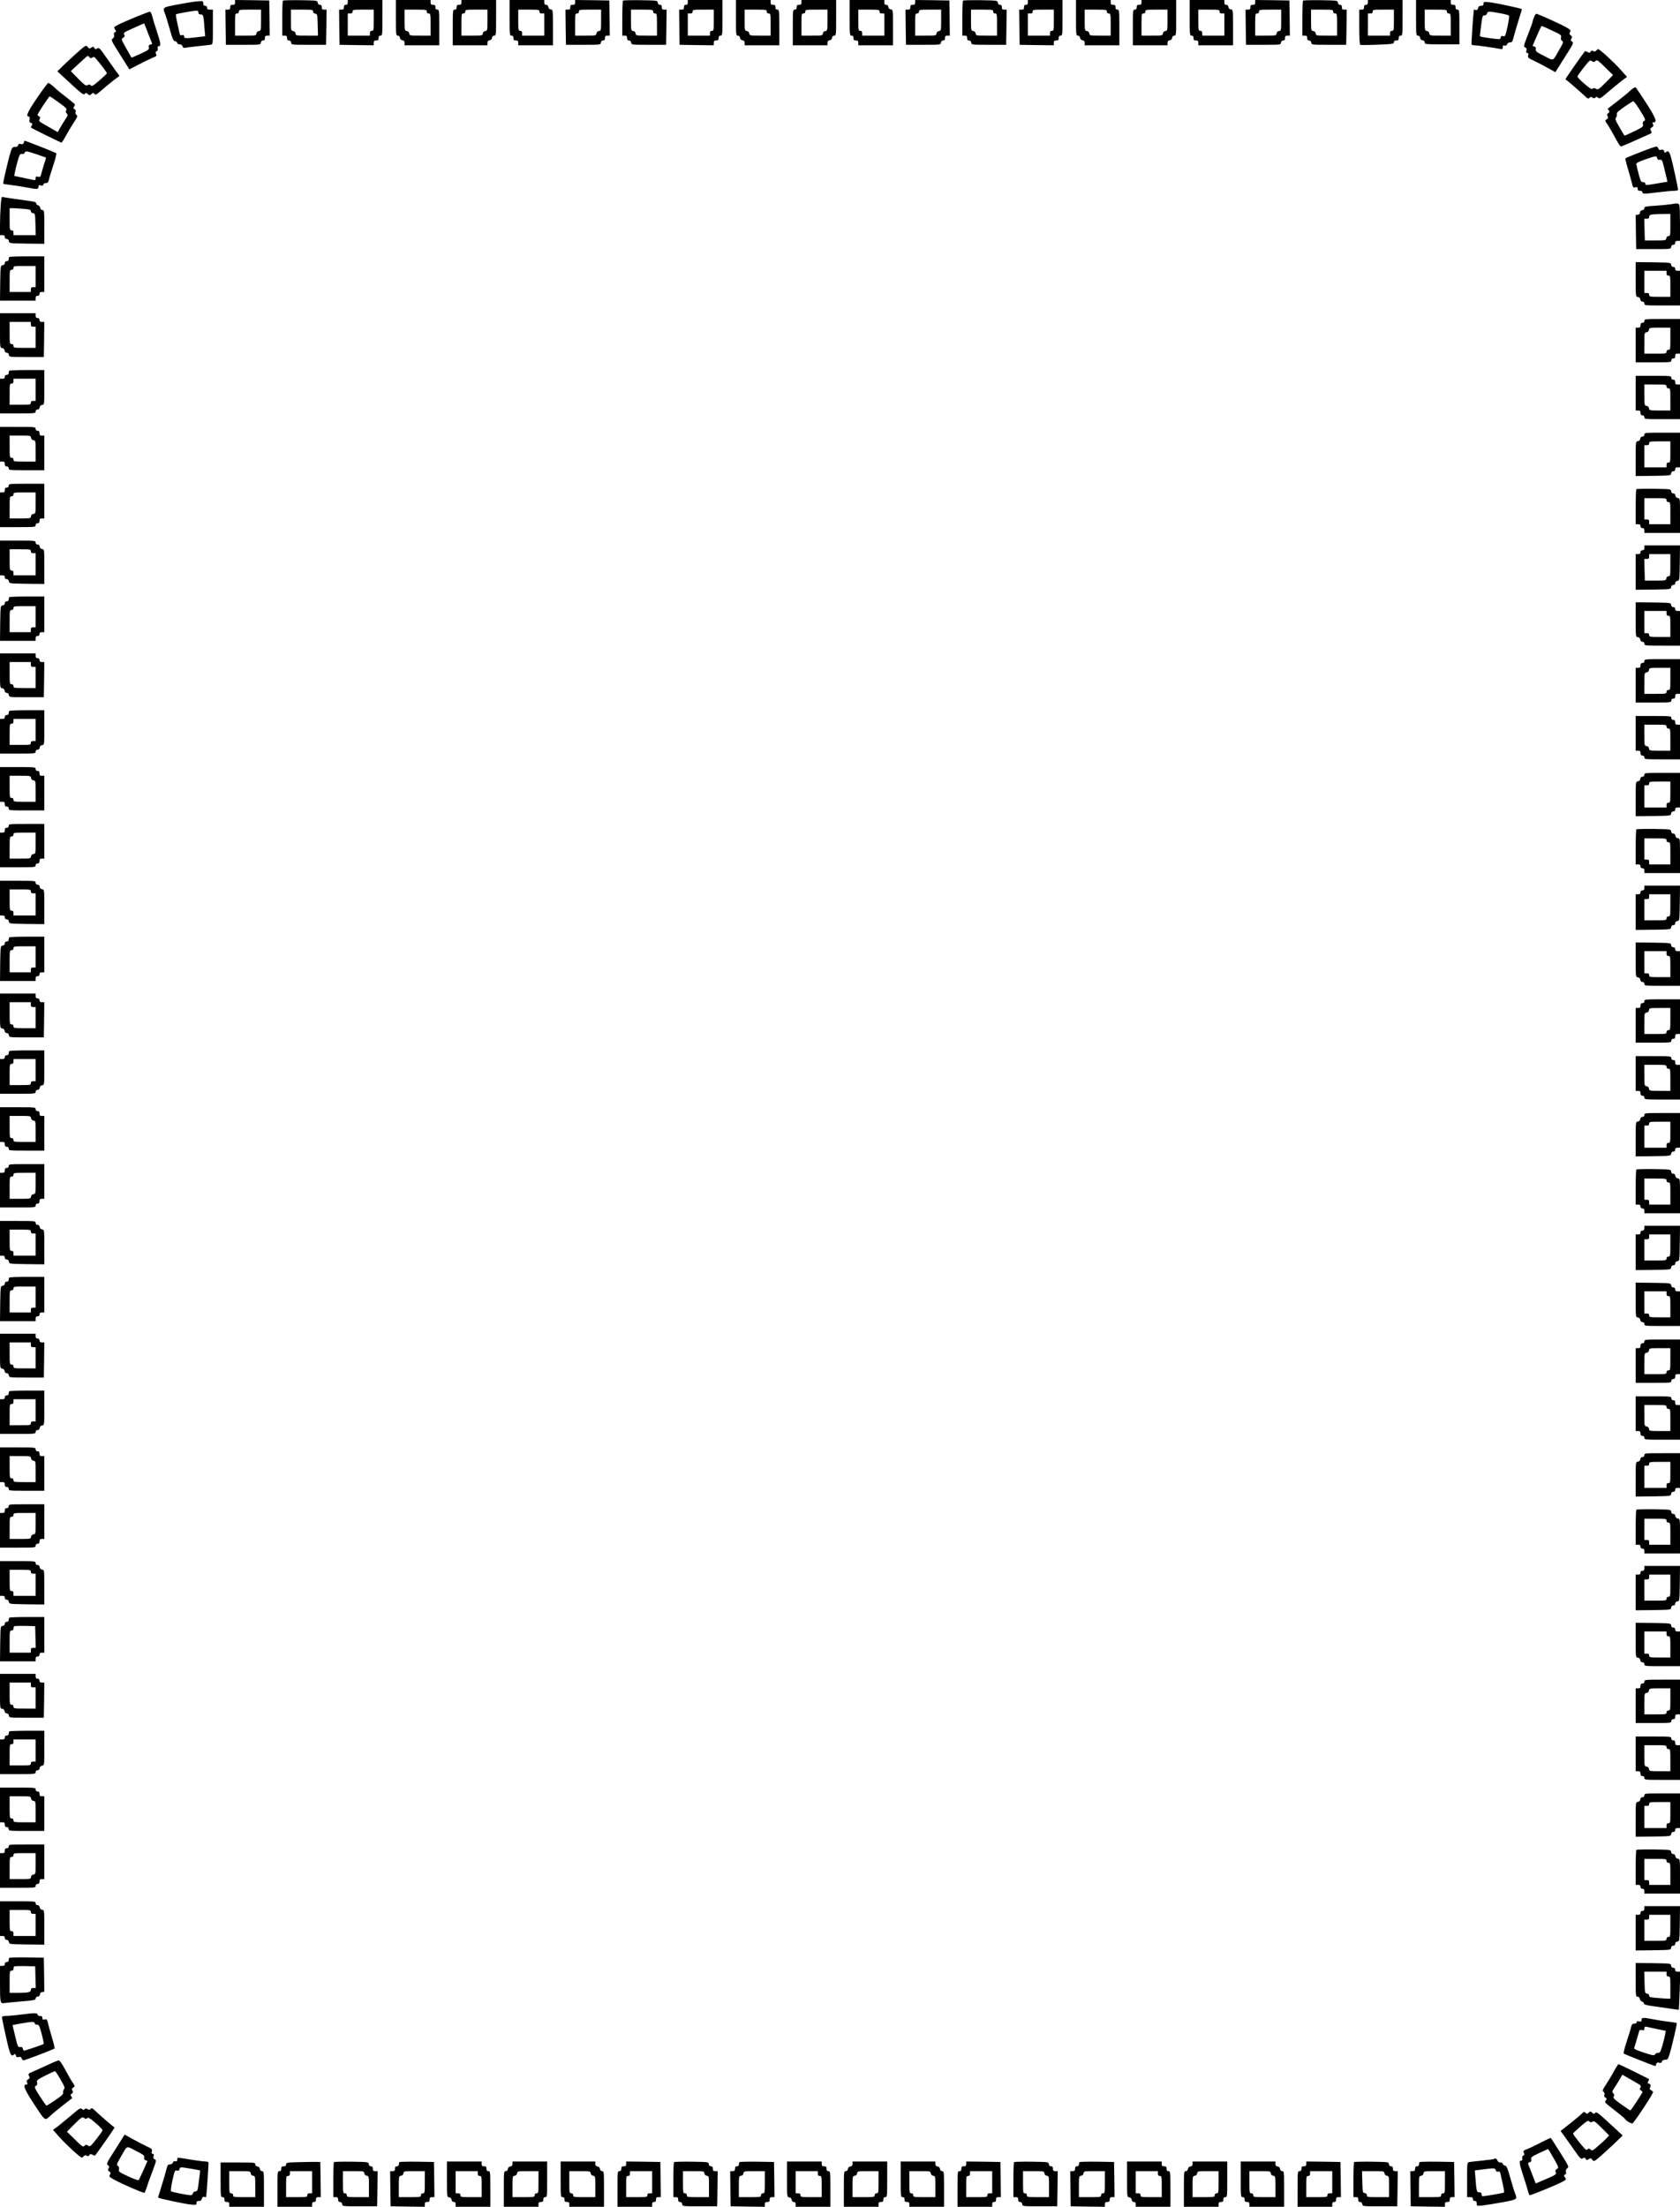 <?xml version="1.0" standalone="no"?>
<!DOCTYPE svg PUBLIC "-//W3C//DTD SVG 20010904//EN"
 "http://www.w3.org/TR/2001/REC-SVG-20010904/DTD/svg10.dtd">
<svg version="1.0" xmlns="http://www.w3.org/2000/svg"
 width="1744pt" height="2290pt" viewBox="0 0 1744 2290"
 preserveAspectRatio="xMidYMid meet">
<g transform="translate(0,2290) scale(0.1,-0.1)"
fill="#000000" stroke="none">
<path d="M2440 22875 c0 -20 -5 -25 -25 -25 -20 0 -25 -5 -25 -25 0 -20 -5
-25 -25 -25 l-25 0 2 -182 3 -183 180 0 c179 0 180 0 183 23 2 14 10 22 23 22
14 0 19 7 19 25 0 20 5 25 25 25 l25 0 -2 183 -3 182 -177 3 -178 2 0 -25z
m270 -184 c0 -106 -1 -110 -22 -113 -15 -2 -24 -11 -26 -25 -3 -22 -7 -23
-113 -23 l-109 0 0 115 c0 108 1 115 20 115 13 0 20 7 20 20 0 19 7 20 115 20
l115 0 0 -109z"/>
<path d="M2937 22894 c-4 -4 -7 -88 -7 -186 l0 -178 25 0 c20 0 25 -5 25 -25
0 -18 5 -25 19 -25 13 0 21 -8 23 -22 3 -23 4 -23 183 -23 l180 0 3 183 2 182
-25 0 c-20 0 -25 5 -25 25 0 18 -5 25 -19 25 -13 0 -21 8 -23 23 -3 22 -5 22
-179 25 -96 1 -178 -1 -182 -4z m313 -113 c0 -13 8 -21 23 -23 21 -3 22 -7 25
-115 l3 -113 -115 0 c-111 0 -115 1 -118 23 -2 14 -11 23 -25 25 -22 3 -23 7
-23 113 l0 109 115 0 c107 0 115 -1 115 -19z"/>
<path d="M3610 22875 c0 -18 -5 -25 -20 -25 -15 0 -20 -7 -20 -25 0 -20 -5
-25 -25 -25 l-25 0 2 -182 3 -183 178 -3 177 -2 0 25 c0 20 5 25 25 25 20 0
25 5 25 25 0 18 5 25 20 25 19 0 20 7 20 185 l0 185 -180 0 -180 0 0 -25z
m270 -185 c0 -103 -1 -110 -20 -110 -15 0 -20 -7 -20 -25 l0 -25 -115 0 -115
0 0 115 0 115 25 0 c18 0 25 5 25 20 0 19 7 20 110 20 l110 0 0 -110z"/>
<path d="M4110 22715 c0 -176 1 -185 19 -185 13 0 21 -8 23 -22 2 -15 11 -24
26 -26 16 -3 22 -10 22 -28 l0 -24 180 0 180 0 0 185 c0 178 -1 185 -20 185
-15 0 -20 7 -20 25 0 20 -5 25 -25 25 -20 0 -25 5 -25 25 l0 25 -180 0 -180 0
0 -185z m320 65 c0 -13 7 -20 20 -20 19 0 20 -7 20 -115 l0 -115 -109 0 c-106
0 -110 1 -113 23 -2 14 -11 23 -25 25 -22 3 -23 7 -23 113 l0 109 115 0 c108
0 115 -1 115 -20z"/>
<path d="M4790 22875 c0 -20 -5 -25 -25 -25 -20 0 -25 -5 -25 -25 0 -18 -5
-25 -20 -25 -19 0 -20 -7 -20 -185 l0 -185 180 0 180 0 0 24 c0 18 6 25 23 28
14 2 23 11 25 26 2 14 10 22 23 22 18 0 19 9 19 185 l0 185 -180 0 -180 0 0
-25z m270 -184 c0 -106 -1 -110 -22 -113 -15 -2 -24 -11 -26 -25 -3 -22 -7
-23 -113 -23 l-109 0 0 115 c0 108 1 115 20 115 13 0 20 7 20 20 0 19 7 20
115 20 l115 0 0 -109z"/>
<path d="M5290 22715 c0 -178 1 -185 20 -185 15 0 20 -7 20 -25 0 -20 5 -25
25 -25 20 0 25 -5 25 -25 l0 -25 180 0 180 0 0 184 c0 184 0 185 -22 188 -15
2 -24 11 -26 26 -2 14 -10 22 -23 22 -14 0 -19 7 -19 25 l0 25 -180 0 -180 0
0 -185z m310 65 c0 -15 7 -20 25 -20 l25 0 0 -115 0 -115 -115 0 -115 0 0 25
c0 18 -5 25 -20 25 -19 0 -20 7 -20 110 l0 110 110 0 c103 0 110 -1 110 -20z"/>
<path d="M5970 22875 c0 -20 -5 -25 -25 -25 -20 0 -25 -5 -25 -25 0 -20 -5
-25 -25 -25 l-25 0 2 -182 3 -183 180 0 c179 0 180 0 183 23 2 14 10 22 23 22
14 0 19 7 19 25 0 20 5 25 25 25 l25 0 -2 183 -3 182 -177 3 -178 2 0 -25z
m270 -184 c0 -106 -1 -110 -22 -113 -15 -2 -24 -11 -26 -25 -3 -22 -7 -23
-113 -23 l-109 0 0 115 c0 108 1 115 20 115 13 0 20 7 20 20 0 19 7 20 115 20
l115 0 0 -109z"/>
<path d="M6467 22894 c-4 -4 -7 -88 -7 -186 l0 -178 25 0 c20 0 25 -5 25 -25
0 -18 5 -25 19 -25 13 0 21 -8 23 -22 3 -23 4 -23 183 -23 l180 0 3 183 2 182
-25 0 c-20 0 -25 5 -25 25 0 18 -5 25 -19 25 -13 0 -21 8 -23 23 -3 22 -5 22
-179 25 -96 1 -178 -1 -182 -4z m313 -114 c0 -13 7 -20 20 -20 19 0 20 -7 20
-115 l0 -115 -109 0 c-106 0 -110 1 -113 23 -2 14 -11 23 -25 25 -22 3 -23 7
-23 113 l0 109 115 0 c108 0 115 -1 115 -20z"/>
<path d="M7140 22875 c0 -18 -5 -25 -20 -25 -15 0 -20 -7 -20 -25 0 -20 -5
-25 -25 -25 l-25 0 2 -182 3 -183 178 -3 177 -2 0 25 c0 20 5 25 25 25 20 0
25 5 25 25 0 18 5 25 20 25 19 0 20 7 20 185 l0 185 -180 0 -180 0 0 -25z
m270 -185 c0 -103 -1 -110 -20 -110 -15 0 -20 -7 -20 -25 l0 -25 -115 0 -115
0 0 115 0 115 25 0 c18 0 25 5 25 20 0 19 7 20 110 20 l110 0 0 -110z"/>
<path d="M7640 22715 c0 -176 1 -185 19 -185 13 0 21 -8 23 -22 2 -15 11 -24
26 -26 16 -3 22 -10 22 -28 l0 -24 180 0 180 0 0 185 c0 178 -1 185 -20 185
-15 0 -20 7 -20 25 0 20 -5 25 -25 25 -20 0 -25 5 -25 25 l0 25 -180 0 -180 0
0 -185z m320 65 c0 -13 7 -20 20 -20 19 0 20 -7 20 -115 l0 -115 -109 0 c-106
0 -110 1 -113 23 -2 14 -11 23 -25 25 -22 3 -23 7 -23 113 l0 109 115 0 c108
0 115 -1 115 -20z"/>
<path d="M8320 22875 c0 -20 -5 -25 -25 -25 -20 0 -25 -5 -25 -25 0 -18 -5
-25 -20 -25 -19 0 -20 -7 -20 -185 l0 -185 180 0 180 0 0 24 c0 18 6 25 23 28
14 2 23 11 25 26 2 14 10 22 23 22 18 0 19 9 19 185 l0 185 -180 0 -180 0 0
-25z m270 -184 c0 -106 -1 -110 -22 -113 -15 -2 -24 -11 -26 -25 -3 -22 -7
-23 -113 -23 l-109 0 0 115 c0 108 1 115 20 115 13 0 20 7 20 20 0 19 7 20
115 20 l115 0 0 -109z"/>
<path d="M8820 22715 c0 -178 1 -185 20 -185 15 0 20 -7 20 -25 0 -20 5 -25
25 -25 20 0 25 -5 25 -25 l0 -25 180 0 180 0 0 184 c0 184 0 185 -22 188 -15
2 -24 11 -26 26 -2 14 -10 22 -23 22 -14 0 -19 7 -19 25 l0 25 -180 0 -180 0
0 -185z m310 65 c0 -15 7 -20 25 -20 l25 0 0 -115 0 -115 -115 0 -115 0 0 25
c0 18 -5 25 -20 25 -19 0 -20 7 -20 110 l0 110 110 0 c103 0 110 -1 110 -20z"/>
<path d="M9500 22875 c0 -20 -5 -25 -25 -25 -20 0 -25 -5 -25 -25 0 -20 -5
-25 -25 -25 l-25 0 2 -182 3 -183 180 0 c179 0 180 0 183 23 2 14 10 22 23 22
14 0 19 7 19 25 0 20 5 25 25 25 l25 0 -2 183 -3 182 -177 3 -178 2 0 -25z
m270 -184 c0 -106 -1 -110 -22 -113 -15 -2 -24 -11 -26 -25 -3 -22 -7 -23
-113 -23 l-109 0 0 115 c0 108 1 115 20 115 13 0 20 7 20 20 0 19 7 20 115 20
l115 0 0 -109z"/>
<path d="M9997 22894 c-4 -4 -7 -88 -7 -186 l0 -178 25 0 c20 0 25 -5 25 -25
0 -18 5 -25 19 -25 13 0 21 -8 23 -22 3 -23 4 -23 183 -23 l180 0 3 183 2 182
-25 0 c-20 0 -25 5 -25 25 0 18 -5 25 -19 25 -13 0 -21 8 -23 23 -3 22 -5 22
-179 25 -96 1 -178 -1 -182 -4z m313 -114 c0 -13 7 -20 20 -20 19 0 20 -7 20
-115 l0 -115 -109 0 c-106 0 -110 1 -113 23 -2 14 -11 23 -25 25 -22 3 -23 7
-23 113 l0 109 115 0 c108 0 115 -1 115 -20z"/>
<path d="M10670 22875 c0 -18 -5 -25 -20 -25 -15 0 -20 -7 -20 -25 0 -20 -5
-25 -25 -25 l-25 0 2 -182 3 -183 178 -3 177 -2 0 25 c0 20 5 25 25 25 20 0
25 5 25 25 0 18 5 25 20 25 19 0 20 7 20 185 l0 185 -180 0 -180 0 0 -25z
m270 -185 c0 -103 -1 -110 -20 -110 -15 0 -20 -7 -20 -25 l0 -25 -115 0 -115
0 0 115 0 115 25 0 c18 0 25 5 25 20 0 19 7 20 110 20 l110 0 0 -110z"/>
<path d="M11170 22715 c0 -176 1 -185 19 -185 13 0 21 -8 23 -22 2 -15 11 -24
26 -26 16 -3 22 -10 22 -28 l0 -24 180 0 180 0 0 185 c0 178 -1 185 -20 185
-15 0 -20 7 -20 25 0 20 -5 25 -25 25 -20 0 -25 5 -25 25 l0 25 -180 0 -180 0
0 -185z m320 65 c0 -13 7 -20 20 -20 19 0 20 -7 20 -115 l0 -115 -109 0 c-106
0 -110 1 -113 23 -2 14 -11 23 -25 25 -22 3 -23 7 -23 113 l0 109 115 0 c108
0 115 -1 115 -20z"/>
<path d="M11850 22875 c0 -20 -5 -25 -25 -25 -20 0 -25 -5 -25 -25 0 -18 -5
-25 -20 -25 -19 0 -20 -7 -20 -185 l0 -185 180 0 180 0 0 24 c0 18 6 25 23 28
14 2 23 11 25 26 2 14 10 22 23 22 18 0 19 9 19 185 l0 185 -180 0 -180 0 0
-25z m270 -184 c0 -106 -1 -110 -22 -113 -15 -2 -24 -11 -26 -25 -3 -22 -7
-23 -113 -23 l-109 0 0 115 c0 108 1 115 20 115 13 0 20 7 20 20 0 19 7 20
115 20 l115 0 0 -109z"/>
<path d="M12350 22715 c0 -178 1 -185 20 -185 15 0 20 -7 20 -25 0 -20 5 -25
25 -25 20 0 25 -5 25 -25 l0 -25 180 0 180 0 0 184 c0 184 0 185 -22 188 -15
2 -24 11 -26 26 -2 14 -10 22 -23 22 -14 0 -19 7 -19 25 l0 25 -180 0 -180 0
0 -185z m310 65 c0 -15 7 -20 25 -20 l25 0 0 -115 0 -115 -115 0 -115 0 0 25
c0 18 -5 25 -20 25 -19 0 -20 7 -20 110 l0 110 110 0 c103 0 110 -1 110 -20z"/>
<path d="M13030 22875 c0 -20 -5 -25 -25 -25 -20 0 -25 -5 -25 -25 0 -20 -5
-25 -25 -25 l-25 0 2 -182 3 -183 180 0 c179 0 180 0 183 23 2 14 10 22 23 22
14 0 19 7 19 25 0 20 5 25 25 25 l25 0 -2 183 -3 182 -177 3 -178 2 0 -25z
m270 -184 c0 -106 -1 -110 -22 -113 -15 -2 -24 -11 -26 -25 -3 -22 -7 -23
-113 -23 l-109 0 0 115 c0 108 1 115 20 115 13 0 20 7 20 20 0 19 7 20 115 20
l115 0 0 -109z"/>
<path d="M13527 22894 c-4 -4 -7 -88 -7 -186 l0 -178 25 0 c20 0 25 -5 25 -25
0 -18 5 -25 19 -25 13 0 21 -8 23 -22 3 -23 4 -23 183 -23 l180 0 3 183 2 182
-25 0 c-20 0 -25 5 -25 25 0 18 -5 25 -19 25 -13 0 -21 8 -23 23 -3 22 -5 22
-179 25 -96 1 -178 -1 -182 -4z m313 -114 c0 -13 7 -20 20 -20 19 0 20 -7 20
-115 l0 -115 -109 0 c-106 0 -110 1 -113 23 -2 14 -11 23 -25 25 -22 3 -23 7
-23 113 l0 109 115 0 c108 0 115 -1 115 -20z"/>
<path d="M14200 22875 c0 -18 -5 -25 -20 -25 -15 0 -20 -7 -20 -25 0 -20 -5
-25 -25 -25 l-25 0 0 -179 c0 -105 4 -182 10 -186 5 -3 86 -3 180 1 156 6 170
9 170 26 0 13 7 18 25 18 20 0 25 5 25 25 0 18 5 25 20 25 19 0 20 7 20 185
l0 185 -180 0 -180 0 0 -25z m270 -185 c0 -103 -1 -110 -20 -110 -15 0 -20 -7
-20 -25 l0 -25 -115 0 -115 0 0 115 0 115 25 0 c18 0 25 5 25 20 0 19 7 20
110 20 l110 0 0 -110z"/>
<path d="M14700 22715 c0 -176 1 -185 19 -185 13 0 21 -8 23 -22 2 -15 11 -24
26 -26 14 -2 22 -10 22 -23 0 -18 9 -19 180 -19 l180 0 0 180 c0 173 -1 180
-20 180 -15 0 -20 7 -20 25 0 20 -5 25 -25 25 -20 0 -25 5 -25 25 l0 25 -180
0 -180 0 0 -185z m320 65 c0 -13 7 -20 20 -20 19 0 20 -7 20 -115 l0 -115
-109 0 c-106 0 -110 1 -113 23 -2 14 -11 23 -25 25 -22 3 -23 7 -23 113 l0
109 115 0 c108 0 115 -1 115 -20z"/>
<path d="M2020 22883 c-19 -2 -99 -15 -177 -30 -155 -29 -156 -30 -132 -90 7
-15 28 -86 49 -158 31 -112 40 -130 58 -133 12 -2 22 -10 22 -18 0 -8 10 -14
24 -14 16 0 27 -7 31 -21 5 -15 12 -19 28 -15 12 3 72 11 132 17 61 6 120 13
133 15 22 4 22 6 22 184 l0 180 -30 0 c-23 0 -30 4 -30 20 0 13 -7 20 -20 20
-15 0 -20 7 -20 25 0 27 -2 27 -90 18z m40 -113 c0 -15 7 -20 24 -20 27 0 29
-8 40 -156 l6 -70 -101 -12 c-105 -13 -119 -11 -119 14 0 11 -6 13 -20 9 -15
-5 -21 -1 -25 17 -36 157 -43 194 -37 200 7 6 167 35 210 37 16 1 22 -5 22
-19z"/>
<path d="M15400 22861 c0 -16 -6 -21 -25 -21 -18 0 -26 -7 -31 -24 -4 -17 -11
-22 -25 -19 -10 3 -19 4 -19 2 -9 -70 -27 -355 -24 -361 3 -4 17 -8 32 -8 24
0 150 -18 255 -36 34 -6 37 -5 37 16 0 17 4 21 20 17 13 -3 21 1 25 14 4 12
16 19 30 19 20 0 26 7 35 43 18 69 51 178 71 241 11 32 19 60 17 61 -8 9 -274
65 -332 71 -63 6 -66 6 -66 -15z m165 -97 c50 -9 94 -20 99 -25 5 -5 -1 -52
-14 -114 -23 -101 -25 -106 -47 -100 -17 4 -23 1 -23 -10 0 -9 -6 -18 -13 -21
-12 -4 -196 21 -203 29 -2 1 1 36 7 77 17 136 18 140 40 140 12 0 23 8 26 20
6 24 14 24 128 4z"/>
<path d="M1415 22726 c-71 -29 -154 -65 -183 -80 -52 -27 -53 -28 -38 -51 14
-21 14 -24 -1 -29 -10 -4 -13 -13 -9 -29 4 -15 -1 -27 -14 -37 -19 -14 -16
-20 77 -168 l96 -152 96 50 c53 28 118 59 144 70 42 17 47 22 37 39 -8 16 -7
22 6 29 11 6 15 17 11 31 -3 14 0 21 8 21 28 0 26 23 -13 143 -22 67 -46 143
-52 170 -7 26 -18 47 -24 47 -6 -1 -69 -25 -141 -54z m124 -176 c23 -57 41
-105 41 -106 0 -1 -9 -4 -20 -7 -16 -4 -19 -11 -15 -29 5 -21 -3 -27 -86 -66
-51 -23 -93 -41 -94 -40 -1 2 -26 45 -55 97 -53 94 -53 95 -32 109 17 11 20
18 11 33 -9 18 -2 24 73 57 106 48 133 60 135 58 1 -1 20 -48 42 -106z"/>
<path d="M15926 22725 c-9 -21 -16 -43 -16 -49 0 -6 -20 -63 -45 -126 -50
-128 -52 -135 -29 -144 11 -4 14 -13 10 -31 -5 -19 -2 -25 9 -25 11 0 14 -6 9
-25 -6 -23 -1 -27 57 -54 35 -17 100 -50 144 -75 l81 -45 96 152 c92 144 96
153 78 165 -16 11 -17 17 -7 33 9 15 8 21 -7 32 -15 11 -16 17 -7 34 10 19 5
24 -53 57 -51 27 -190 91 -293 133 -7 3 -19 -11 -27 -32z m186 -142 c92 -43
99 -48 93 -71 -4 -16 -1 -28 11 -36 15 -12 13 -19 -26 -87 -76 -132 -55 -123
-160 -70 -81 41 -91 49 -87 70 3 17 -1 25 -14 28 -11 3 -19 6 -19 8 0 1 12 29
26 61 15 33 35 78 45 102 10 23 21 42 25 42 3 0 51 -21 106 -47z"/>
<path d="M834 22383 c-32 -28 -99 -89 -149 -136 l-90 -87 50 -46 c207 -192
222 -204 235 -189 12 14 15 14 31 -1 18 -16 20 -16 38 0 16 15 20 15 31 1 11
-13 20 -8 74 38 33 29 89 75 123 102 l63 48 -34 46 c-18 25 -65 92 -105 148
-66 95 -73 102 -92 90 -17 -10 -22 -9 -30 6 -9 15 -12 16 -31 3 -19 -13 -22
-13 -37 6 -17 20 -18 20 -77 -29z m96 -78 c9 -11 16 -12 26 -4 7 6 18 9 23 7
11 -4 131 -157 131 -168 0 -4 -35 -37 -77 -74 -67 -58 -79 -64 -91 -52 -12 11
-19 12 -33 3 -17 -10 -29 -2 -97 66 l-77 79 85 79 c46 43 87 79 91 79 4 0 12
-7 19 -15z"/>
<path d="M16570 22375 c-9 -11 -17 -12 -31 -5 -13 8 -20 6 -27 -6 -7 -13 -13
-14 -30 -5 -11 6 -23 11 -26 11 -6 0 -209 -290 -205 -293 20 -13 145 -121 185
-159 44 -42 52 -47 63 -34 10 12 17 13 32 3 14 -9 21 -9 31 1 9 9 15 9 28 -3
15 -13 25 -7 106 62 49 42 113 94 141 116 l53 39 -68 76 c-69 78 -216 212
-231 212 -5 0 -14 -7 -21 -15z m-7 -108 c15 15 23 10 99 -65 l83 -81 -77 -78
c-72 -72 -80 -77 -99 -65 -16 10 -24 10 -34 2 -12 -10 -30 1 -89 52 -42 35
-73 69 -70 76 2 8 32 49 66 93 59 74 64 78 84 64 18 -12 23 -11 37 2z"/>
<path d="M419 21933 c-132 -189 -158 -243 -118 -243 7 0 9 -10 6 -29 -5 -24
-2 -31 13 -36 17 -5 18 -10 9 -27 -6 -11 -9 -21 -7 -23 8 -7 309 -155 316
-155 4 0 24 30 44 68 20 37 57 99 82 137 40 61 44 71 30 82 -10 7 -13 19 -9
32 4 13 0 23 -12 29 -14 8 -15 13 -4 26 7 8 10 19 7 25 -4 5 -46 40 -94 77
-48 36 -94 74 -102 83 -20 22 -71 61 -79 61 -4 0 -41 -48 -82 -107z m191 -96
c75 -54 86 -66 78 -81 -8 -13 -6 -22 5 -34 14 -14 13 -19 -12 -56 -15 -23 -40
-63 -55 -89 l-27 -48 -42 24 c-23 14 -68 39 -99 57 -52 29 -57 34 -47 52 9 17
8 23 -5 30 -9 5 -16 13 -16 17 0 12 118 191 126 191 3 0 45 -28 94 -63z"/>
<path d="M16939 21973 c-19 -15 -38 -33 -44 -39 -7 -8 -160 -128 -204 -161 -2
-1 2 -10 9 -18 11 -13 10 -18 -5 -29 -14 -10 -15 -17 -7 -32 9 -16 7 -22 -9
-32 -19 -12 -19 -14 9 -55 16 -23 51 -84 78 -134 27 -51 54 -93 60 -93 6 0 66
25 135 56 68 31 139 62 157 70 30 12 32 15 21 36 -10 19 -9 24 9 36 17 11 19
18 11 33 -8 15 -6 19 6 19 45 0 21 55 -108 250 -38 58 -73 109 -77 113 -4 4
-22 -4 -41 -20z m78 -205 c65 -104 70 -116 49 -124 -12 -5 -15 -14 -11 -33 5
-25 0 -29 -91 -74 -53 -26 -98 -46 -101 -44 -2 3 -26 42 -52 88 -42 72 -47 86
-35 99 7 9 11 25 9 35 -4 16 13 32 78 77 45 31 87 57 92 57 6 1 34 -36 62 -81z"/>
<path d="M247 21420 c-4 -16 -11 -19 -30 -15 -19 5 -26 2 -29 -11 -2 -13 -12
-18 -32 -19 -27 0 -31 -5 -48 -60 -24 -76 -79 -317 -75 -322 2 -2 42 -8 88
-14 46 -5 117 -17 159 -25 104 -20 120 -19 120 7 0 18 4 20 25 15 18 -5 25 -2
25 9 0 9 9 15 25 15 20 0 26 7 35 43 5 23 26 91 46 150 20 61 32 112 28 117
-7 7 -318 130 -329 130 -1 0 -5 -9 -8 -20z m133 -121 c52 -18 96 -33 97 -34 2
-1 -6 -28 -17 -61 -10 -32 -24 -78 -30 -102 -10 -38 -13 -42 -35 -36 -21 5
-25 3 -25 -16 0 -18 -5 -21 -22 -18 -13 3 -63 13 -111 24 l-89 18 6 36 c3 19
16 71 28 115 21 72 26 80 46 77 13 -2 25 3 28 12 8 22 15 21 124 -15z"/>
<path d="M17028 21321 c-81 -31 -150 -60 -154 -64 -3 -3 7 -50 24 -104 16 -54
35 -122 42 -150 11 -49 14 -52 36 -47 20 5 24 2 24 -15 0 -16 6 -21 25 -21 16
0 25 -6 25 -15 0 -19 15 -19 165 0 66 8 139 15 163 15 23 0 42 4 42 10 0 19
-58 287 -75 343 -16 56 -30 68 -52 46 -8 -8 -13 -5 -18 11 -5 17 -12 20 -30
16 -18 -5 -25 -1 -30 14 -3 11 -14 20 -23 19 -9 0 -83 -26 -164 -58z m175 -62
c4 -15 12 -20 28 -17 21 3 25 -4 44 -82 12 -47 24 -99 28 -116 l6 -30 -102
-17 c-123 -21 -127 -21 -127 -2 0 9 -9 15 -23 15 -22 0 -26 9 -47 87 -12 47
-23 93 -24 101 -1 10 30 26 94 48 115 39 116 39 123 13z"/>
<path d="M7 20763 c-4 -54 -7 -144 -7 -200 l0 -103 25 0 c18 0 25 -5 25 -20 0
-13 7 -20 19 -20 13 0 21 -8 23 -22 3 -23 5 -23 186 -26 l182 -2 0 175 c0 166
-1 175 -19 175 -13 0 -21 8 -23 22 -2 12 -12 25 -23 28 -11 3 -20 12 -20 20 0
16 -4 16 -215 45 -68 10 -129 19 -136 22 -7 3 -13 -27 -17 -94z m231 -30 c70
-5 82 -9 82 -24 0 -11 9 -19 23 -21 21 -3 22 -7 25 -115 l3 -113 -116 0 -115
0 0 25 c0 18 -5 25 -20 25 -19 0 -20 7 -20 115 l0 115 28 0 c15 0 64 -3 110
-7z"/>
<path d="M17340 20780 c-25 -4 -96 -11 -157 -15 -100 -6 -113 -9 -113 -25 0
-12 -9 -20 -22 -22 -15 -2 -23 -10 -23 -23 0 -13 -8 -21 -23 -23 l-22 -3 2
-177 3 -177 180 0 c179 0 180 0 183 23 2 14 10 22 23 22 12 0 19 7 19 20 0 15
7 20 25 20 l25 0 0 173 c0 94 -3 182 -6 195 -7 24 -17 25 -94 12z m0 -215 c0
-107 -1 -115 -19 -115 -13 0 -21 -8 -23 -22 -3 -22 -7 -23 -113 -23 l-110 0
-3 113 -3 112 26 0 c18 0 25 5 25 19 0 25 15 28 128 30 l92 1 0 -115z"/>
<path d="M97 20233 c-4 -3 -7 -15 -7 -25 0 -11 -7 -18 -20 -18 -13 0 -20 -7
-20 -19 0 -13 -8 -21 -22 -23 -23 -3 -23 -5 -26 -185 l-2 -183 185 0 185 0 0
25 c0 18 5 25 20 25 13 0 20 7 20 20 0 15 7 20 25 20 l25 0 0 185 0 185 -178
0 c-98 0 -182 -3 -185 -7z m273 -203 l0 -110 -25 0 c-20 0 -25 -5 -25 -25 l0
-25 -110 0 -110 0 0 115 c0 108 1 115 20 115 13 0 20 7 20 20 0 19 7 20 115
20 l115 0 0 -110z"/>
<path d="M16980 20001 c0 -179 0 -180 23 -183 14 -2 23 -11 25 -25 2 -15 10
-23 23 -23 12 0 19 -7 19 -20 0 -19 7 -20 185 -20 l185 0 0 180 0 180 -25 0
c-18 0 -25 5 -25 20 0 13 -7 20 -19 20 -13 0 -21 8 -23 23 -3 22 -5 22 -185
25 l-183 2 0 -179z m320 64 c0 -18 5 -25 20 -25 19 0 20 -7 20 -110 l0 -110
-110 0 c-103 0 -110 1 -110 20 0 15 -7 20 -25 20 l-25 0 0 115 0 115 115 0
115 0 0 -25z"/>
<path d="M0 19471 c0 -179 0 -180 23 -183 14 -2 23 -11 25 -25 2 -15 10 -23
22 -23 12 0 20 -8 22 -22 3 -23 4 -23 183 -23 l180 0 3 183 2 182 -25 0 c-18
0 -25 5 -25 20 0 13 -7 20 -20 20 -15 0 -20 7 -20 25 l0 25 -185 0 -185 0 0
-179z m320 64 c0 -20 5 -25 25 -25 l25 0 0 -110 0 -110 -115 0 c-108 0 -115 1
-115 20 0 13 -7 20 -20 20 -19 0 -20 7 -20 115 l0 115 110 0 110 0 0 -25z"/>
<path d="M17070 19570 c0 -13 -7 -20 -20 -20 -15 0 -20 -7 -20 -25 0 -20 -5
-25 -25 -25 l-25 0 0 -180 0 -180 185 0 c178 0 185 1 185 20 0 13 7 20 20 20
15 0 20 7 20 25 0 20 5 25 25 25 l25 0 0 180 0 180 -185 0 c-178 0 -185 -1
-185 -20z m270 -185 c0 -108 -1 -115 -20 -115 -13 0 -20 -7 -20 -20 0 -19 -7
-20 -115 -20 l-115 0 0 109 c0 106 1 110 23 113 14 2 23 11 25 26 3 21 7 22
113 22 l109 0 0 -115z"/>
<path d="M97 19053 c-4 -3 -7 -15 -7 -25 0 -11 -7 -18 -20 -18 -13 0 -20 -7
-20 -20 0 -15 -7 -20 -25 -20 l-25 0 0 -180 0 -180 185 0 c178 0 185 1 185 20
0 13 7 20 19 20 13 0 21 8 23 23 2 14 11 23 26 25 22 3 22 4 22 183 l0 179
-178 0 c-98 0 -182 -3 -185 -7z m273 -198 l0 -115 -25 0 c-18 0 -25 -5 -25
-20 0 -19 -7 -20 -110 -20 l-110 0 0 110 c0 103 1 110 20 110 15 0 20 7 20 25
l0 25 115 0 115 0 0 -115z"/>
<path d="M16980 18820 l0 -180 25 0 c20 0 25 -5 25 -25 0 -18 5 -25 20 -25 13
0 20 -7 20 -20 0 -19 7 -20 185 -20 l185 0 0 180 0 180 -25 0 c-20 0 -25 5
-25 25 0 18 -5 25 -20 25 -13 0 -20 7 -20 20 0 19 -7 20 -185 20 l-185 0 0
-180z m320 70 c0 -13 7 -20 20 -20 19 0 20 -7 20 -115 l0 -115 -109 0 c-106 0
-110 1 -113 23 -2 14 -11 23 -25 25 -22 3 -23 7 -23 113 l0 109 115 0 c108 0
115 -1 115 -20z"/>
<path d="M0 18290 l0 -180 25 0 c20 0 25 -5 25 -25 0 -18 5 -25 20 -25 13 0
20 -7 20 -20 0 -19 7 -20 185 -20 l185 0 0 180 0 180 -25 0 c-20 0 -25 5 -25
25 0 18 -5 25 -20 25 -13 0 -20 7 -20 20 0 19 -7 20 -185 20 l-185 0 0 -180z
m322 68 c2 -15 11 -24 26 -26 21 -3 22 -7 22 -113 l0 -109 -115 0 c-108 0
-115 1 -115 20 0 13 -7 20 -20 20 -19 0 -20 7 -20 115 l0 115 109 0 c106 0
110 -1 113 -22z"/>
<path d="M17070 18390 c0 -13 -7 -20 -19 -20 -13 0 -21 -8 -23 -22 -2 -15 -11
-24 -25 -26 -23 -3 -23 -4 -23 -183 l0 -179 183 2 c180 3 182 3 185 26 2 14
10 22 23 22 12 0 19 7 19 20 0 15 7 20 25 20 l25 0 0 180 0 180 -185 0 c-178
0 -185 -1 -185 -20z m270 -180 c0 -103 -1 -110 -20 -110 -15 0 -20 -7 -20 -25
l0 -25 -115 0 -115 0 0 115 0 115 25 0 c18 0 25 5 25 20 0 19 7 20 110 20
l110 0 0 -110z"/>
<path d="M90 17860 c0 -13 -7 -20 -20 -20 -15 0 -20 -7 -20 -25 0 -20 -5 -25
-25 -25 l-25 0 0 -180 0 -180 185 0 c178 0 185 1 185 20 0 13 7 20 20 20 15 0
20 7 20 25 0 20 5 25 25 25 l25 0 0 180 0 180 -185 0 c-178 0 -185 -1 -185
-20z m280 -179 c0 -106 -1 -110 -22 -113 -15 -2 -24 -11 -26 -25 -3 -22 -7
-23 -113 -23 l-109 0 0 115 c0 108 1 115 20 115 13 0 20 7 20 20 0 19 7 20
115 20 l115 0 0 -109z"/>
<path d="M16987 17824 c-4 -4 -7 -88 -7 -186 l0 -178 25 0 c18 0 25 -5 25 -20
0 -13 7 -20 20 -20 15 0 20 -7 20 -25 l0 -25 185 0 185 0 0 179 c0 179 0 180
-22 183 -15 2 -24 11 -26 26 -2 14 -10 22 -22 22 -12 0 -20 8 -22 23 -3 22 -5
22 -179 25 -96 1 -178 -1 -182 -4z m313 -114 c0 -13 7 -20 20 -20 19 0 20 -7
20 -115 l0 -115 -110 0 -110 0 0 25 c0 20 -5 25 -25 25 l-25 0 0 110 0 110
115 0 c108 0 115 -1 115 -20z"/>
<path d="M0 17110 l0 -180 25 0 c18 0 25 -5 25 -20 0 -13 7 -20 19 -20 13 0
21 -8 23 -22 3 -23 5 -23 186 -26 l182 -2 0 179 c0 179 0 180 -22 183 -15 2
-24 11 -26 26 -2 14 -10 22 -23 22 -12 0 -19 7 -19 20 0 19 -7 20 -185 20
l-185 0 0 -180z m320 70 c0 -15 7 -20 25 -20 l25 0 0 -115 0 -115 -115 0 -115
0 0 25 c0 18 -5 25 -20 25 -19 0 -20 7 -20 110 l0 110 110 0 c103 0 110 -1
110 -20z"/>
<path d="M17070 17215 c0 -18 -5 -25 -20 -25 -13 0 -20 -7 -20 -20 0 -15 -7
-20 -25 -20 l-25 0 0 -185 0 -185 183 2 c180 3 182 3 185 26 2 14 10 22 23 22
12 0 19 7 19 19 0 13 8 21 23 23 22 3 22 5 25 186 l2 182 -185 0 -185 0 0 -25z
m270 -180 c0 -107 -1 -115 -19 -115 -13 0 -21 -8 -23 -22 -3 -22 -7 -23 -113
-23 l-110 0 -3 113 -3 112 26 0 c20 0 25 5 25 25 l0 25 110 0 110 0 0 -115z"/>
<path d="M97 16703 c-4 -3 -7 -15 -7 -25 0 -11 -7 -18 -20 -18 -13 0 -20 -7
-20 -19 0 -13 -8 -21 -22 -23 -23 -3 -23 -5 -26 -185 l-2 -183 185 0 185 0 0
25 c0 18 5 25 20 25 13 0 20 7 20 20 0 15 7 20 25 20 l25 0 0 185 0 185 -178
0 c-98 0 -182 -3 -185 -7z m273 -203 l0 -110 -25 0 c-20 0 -25 -5 -25 -25 l0
-25 -110 0 -110 0 0 115 c0 108 1 115 20 115 13 0 20 7 20 20 0 19 7 20 115
20 l115 0 0 -110z"/>
<path d="M16980 16471 c0 -179 0 -180 23 -183 14 -2 23 -11 25 -25 2 -15 10
-23 23 -23 12 0 19 -7 19 -20 0 -19 7 -20 185 -20 l185 0 0 180 0 180 -25 0
c-18 0 -25 5 -25 20 0 13 -7 20 -19 20 -13 0 -21 8 -23 23 -3 22 -5 22 -185
25 l-183 2 0 -179z m320 64 c0 -18 5 -25 20 -25 19 0 20 -7 20 -110 l0 -110
-110 0 c-103 0 -110 1 -110 20 0 15 -7 20 -25 20 l-25 0 0 115 0 115 115 0
115 0 0 -25z"/>
<path d="M0 15941 c0 -179 0 -180 23 -183 14 -2 23 -11 25 -25 2 -15 10 -23
22 -23 12 0 20 -8 22 -22 3 -23 4 -23 183 -23 l180 0 3 183 2 182 -25 0 c-18
0 -25 5 -25 20 0 13 -7 20 -20 20 -15 0 -20 7 -20 25 l0 25 -185 0 -185 0 0
-179z m320 64 c0 -20 5 -25 25 -25 l25 0 0 -110 0 -110 -115 0 c-108 0 -115 1
-115 20 0 13 -7 20 -20 20 -19 0 -20 7 -20 115 l0 115 110 0 110 0 0 -25z"/>
<path d="M17070 16040 c0 -13 -7 -20 -20 -20 -15 0 -20 -7 -20 -25 0 -20 -5
-25 -25 -25 l-25 0 0 -180 0 -180 185 0 c178 0 185 1 185 20 0 13 7 20 20 20
15 0 20 7 20 25 0 20 5 25 25 25 l25 0 0 180 0 180 -185 0 c-178 0 -185 -1
-185 -20z m270 -185 c0 -108 -1 -115 -20 -115 -13 0 -20 -7 -20 -20 0 -19 -7
-20 -115 -20 l-115 0 0 109 c0 106 1 110 23 113 14 2 23 11 25 26 3 21 7 22
113 22 l109 0 0 -115z"/>
<path d="M97 15523 c-4 -3 -7 -15 -7 -25 0 -11 -7 -18 -20 -18 -13 0 -20 -7
-20 -20 0 -15 -7 -20 -25 -20 l-25 0 0 -180 0 -180 185 0 c178 0 185 1 185 20
0 13 7 20 19 20 13 0 21 8 23 23 2 14 11 23 26 25 22 3 22 4 22 183 l0 179
-178 0 c-98 0 -182 -3 -185 -7z m273 -198 l0 -115 -25 0 c-18 0 -25 -5 -25
-20 0 -19 -7 -20 -110 -20 l-110 0 0 110 c0 103 1 110 20 110 15 0 20 7 20 25
l0 25 115 0 115 0 0 -115z"/>
<path d="M16980 15290 l0 -180 25 0 c20 0 25 -5 25 -25 0 -18 5 -25 20 -25 13
0 20 -7 20 -20 0 -19 7 -20 185 -20 l185 0 0 180 0 180 -25 0 c-20 0 -25 5
-25 25 0 18 -5 25 -20 25 -13 0 -20 7 -20 20 0 19 -7 20 -185 20 l-185 0 0
-180z m320 70 c0 -13 7 -20 20 -20 19 0 20 -7 20 -115 l0 -115 -109 0 c-106 0
-110 1 -113 23 -2 14 -11 23 -25 25 -22 3 -23 7 -23 113 l0 109 115 0 c108 0
115 -1 115 -20z"/>
<path d="M0 14760 l0 -180 25 0 c20 0 25 -5 25 -25 0 -18 5 -25 20 -25 13 0
20 -7 20 -20 0 -19 7 -20 185 -20 l185 0 0 180 0 180 -25 0 c-20 0 -25 5 -25
25 0 18 -5 25 -20 25 -13 0 -20 7 -20 20 0 19 -7 20 -185 20 l-185 0 0 -180z
m322 68 c2 -15 11 -24 26 -26 21 -3 22 -7 22 -113 l0 -109 -115 0 c-108 0
-115 1 -115 20 0 13 -7 20 -20 20 -19 0 -20 7 -20 115 l0 115 109 0 c106 0
110 -1 113 -22z"/>
<path d="M17070 14860 c0 -13 -7 -20 -19 -20 -13 0 -21 -8 -23 -22 -2 -15 -11
-24 -25 -26 -23 -3 -23 -4 -23 -183 l0 -179 183 2 c180 3 182 3 185 26 2 14
10 22 23 22 12 0 19 7 19 20 0 15 7 20 25 20 l25 0 0 180 0 180 -185 0 c-178
0 -185 -1 -185 -20z m270 -180 c0 -103 -1 -110 -20 -110 -15 0 -20 -7 -20 -25
l0 -25 -115 0 -115 0 0 115 0 115 25 0 c18 0 25 5 25 20 0 19 7 20 110 20
l110 0 0 -110z"/>
<path d="M90 14330 c0 -13 -7 -20 -20 -20 -15 0 -20 -7 -20 -25 0 -20 -5 -25
-25 -25 l-25 0 0 -180 0 -180 185 0 c178 0 185 1 185 20 0 13 7 20 20 20 15 0
20 7 20 25 0 20 5 25 25 25 l25 0 0 180 0 180 -185 0 c-178 0 -185 -1 -185
-20z m280 -179 c0 -106 -1 -110 -22 -113 -15 -2 -24 -11 -26 -25 -3 -22 -7
-23 -113 -23 l-109 0 0 115 c0 108 1 115 20 115 13 0 20 7 20 20 0 19 7 20
115 20 l115 0 0 -109z"/>
<path d="M16987 14294 c-4 -4 -7 -88 -7 -186 l0 -178 25 0 c18 0 25 -5 25 -20
0 -13 7 -20 20 -20 15 0 20 -7 20 -25 l0 -25 185 0 185 0 0 179 c0 179 0 180
-22 183 -15 2 -24 11 -26 26 -2 14 -10 22 -22 22 -12 0 -20 8 -22 23 -3 22 -5
22 -179 25 -96 1 -178 -1 -182 -4z m313 -114 c0 -13 7 -20 20 -20 19 0 20 -7
20 -115 l0 -115 -110 0 -110 0 0 25 c0 20 -5 25 -25 25 l-25 0 0 110 0 110
115 0 c108 0 115 -1 115 -20z"/>
<path d="M0 13580 l0 -180 25 0 c18 0 25 -5 25 -20 0 -13 7 -20 19 -20 13 0
21 -8 23 -22 3 -23 5 -23 186 -26 l182 -2 0 179 c0 179 0 180 -22 183 -15 2
-24 11 -26 26 -2 14 -10 22 -23 22 -12 0 -19 7 -19 20 0 19 -7 20 -185 20
l-185 0 0 -180z m320 70 c0 -15 7 -20 25 -20 l25 0 0 -115 0 -115 -115 0 -115
0 0 25 c0 18 -5 25 -20 25 -19 0 -20 7 -20 110 l0 110 110 0 c103 0 110 -1
110 -20z"/>
<path d="M17070 13685 c0 -18 -5 -25 -20 -25 -13 0 -20 -7 -20 -20 0 -15 -7
-20 -25 -20 l-25 0 0 -185 0 -185 183 2 c180 3 182 3 185 26 2 14 10 22 23 22
12 0 19 7 19 19 0 13 8 21 23 23 22 3 22 5 25 186 l2 182 -185 0 -185 0 0 -25z
m270 -180 c0 -108 -1 -115 -20 -115 -13 0 -20 -7 -20 -20 0 -19 -7 -20 -115
-20 l-115 0 0 110 0 110 25 0 c20 0 25 5 25 25 l0 25 110 0 110 0 0 -115z"/>
<path d="M97 13173 c-4 -3 -7 -15 -7 -25 0 -11 -7 -18 -20 -18 -13 0 -20 -7
-20 -19 0 -13 -8 -21 -22 -23 -23 -3 -23 -5 -26 -185 l-2 -183 185 0 185 0 0
25 c0 18 5 25 20 25 13 0 20 7 20 20 0 15 7 20 25 20 l25 0 0 185 0 185 -178
0 c-98 0 -182 -3 -185 -7z m273 -203 l0 -110 -25 0 c-20 0 -25 -5 -25 -25 l0
-25 -110 0 -110 0 0 115 c0 108 1 115 20 115 13 0 20 7 20 20 0 19 7 20 115
20 l115 0 0 -110z"/>
<path d="M16980 12941 c0 -179 0 -180 23 -183 14 -2 23 -11 25 -25 2 -15 10
-23 23 -23 12 0 19 -7 19 -20 0 -19 7 -20 185 -20 l185 0 0 180 0 180 -25 0
c-18 0 -25 5 -25 20 0 13 -7 20 -19 20 -13 0 -21 8 -23 23 -3 22 -5 22 -185
25 l-183 2 0 -179z m320 64 c0 -18 5 -25 20 -25 19 0 20 -7 20 -110 l0 -110
-110 0 c-103 0 -110 1 -110 20 0 15 -7 20 -25 20 l-25 0 0 115 0 115 115 0
115 0 0 -25z"/>
<path d="M0 12411 c0 -179 0 -180 23 -183 14 -2 23 -11 25 -25 2 -15 10 -23
22 -23 12 0 20 -8 22 -22 3 -23 4 -23 183 -23 l180 0 3 183 2 182 -25 0 c-18
0 -25 5 -25 20 0 13 -7 20 -20 20 -15 0 -20 7 -20 25 l0 25 -185 0 -185 0 0
-179z m320 64 c0 -20 5 -25 25 -25 l25 0 0 -110 0 -110 -115 0 c-108 0 -115 1
-115 20 0 13 -7 20 -20 20 -19 0 -20 7 -20 115 l0 115 110 0 110 0 0 -25z"/>
<path d="M17070 12510 c0 -13 -7 -20 -20 -20 -15 0 -20 -7 -20 -25 0 -20 -5
-25 -25 -25 l-25 0 0 -180 0 -180 185 0 c178 0 185 1 185 20 0 13 7 20 20 20
15 0 20 7 20 25 0 20 5 25 25 25 l25 0 0 180 0 180 -185 0 c-178 0 -185 -1
-185 -20z m270 -185 c0 -108 -1 -115 -20 -115 -13 0 -20 -7 -20 -20 0 -19 -7
-20 -115 -20 l-115 0 0 109 c0 106 1 110 23 113 14 2 23 11 25 26 3 21 7 22
113 22 l109 0 0 -115z"/>
<path d="M97 11993 c-4 -3 -7 -15 -7 -25 0 -11 -7 -18 -20 -18 -13 0 -20 -7
-20 -20 0 -15 -7 -20 -25 -20 l-25 0 0 -180 0 -180 185 0 c178 0 185 1 185 20
0 13 7 20 19 20 13 0 21 8 23 23 2 14 11 23 26 25 22 3 22 4 22 183 l0 179
-178 0 c-98 0 -182 -3 -185 -7z m273 -198 l0 -115 -25 0 c-18 0 -25 -5 -25
-20 0 -19 -7 -20 -110 -20 l-110 0 0 110 c0 103 1 110 20 110 15 0 20 7 20 25
l0 25 115 0 115 0 0 -115z"/>
<path d="M16980 11760 l0 -180 25 0 c20 0 25 -5 25 -25 0 -18 5 -25 20 -25 13
0 20 -7 20 -20 0 -19 7 -20 185 -20 l185 0 0 180 0 180 -25 0 c-20 0 -25 5
-25 25 0 18 -5 25 -20 25 -13 0 -20 7 -20 20 0 19 -7 20 -185 20 l-185 0 0
-180z m320 70 c0 -13 7 -20 20 -20 19 0 20 -7 20 -115 l0 -115 -109 0 c-106 0
-110 1 -113 23 -2 14 -11 23 -25 25 -22 3 -23 7 -23 113 l0 109 115 0 c108 0
115 -1 115 -20z"/>
<path d="M0 11230 l0 -180 25 0 c20 0 25 -5 25 -25 0 -18 5 -25 20 -25 13 0
20 -7 20 -20 0 -19 7 -20 185 -20 l185 0 0 180 0 180 -25 0 c-20 0 -25 5 -25
25 0 18 -5 25 -20 25 -13 0 -20 7 -20 20 0 19 -7 20 -185 20 l-185 0 0 -180z
m322 68 c2 -15 11 -24 26 -26 21 -3 22 -7 22 -113 l0 -109 -115 0 c-108 0
-115 1 -115 20 0 13 -7 20 -20 20 -19 0 -20 7 -20 115 l0 115 109 0 c106 0
110 -1 113 -22z"/>
<path d="M17070 11330 c0 -13 -7 -20 -19 -20 -13 0 -21 -8 -23 -22 -2 -15 -11
-24 -25 -26 -23 -3 -23 -4 -23 -183 l0 -179 183 2 c180 3 182 3 185 26 2 14
10 22 23 22 12 0 19 7 19 20 0 15 7 20 25 20 l25 0 0 180 0 180 -185 0 c-178
0 -185 -1 -185 -20z m270 -180 c0 -103 -1 -110 -20 -110 -15 0 -20 -7 -20 -25
l0 -25 -115 0 -115 0 0 115 0 115 25 0 c18 0 25 5 25 20 0 19 7 20 110 20
l110 0 0 -110z"/>
<path d="M90 10800 c0 -13 -7 -20 -20 -20 -15 0 -20 -7 -20 -25 0 -20 -5 -25
-25 -25 l-25 0 0 -180 0 -180 185 0 c178 0 185 1 185 20 0 13 7 20 20 20 15 0
20 7 20 25 0 20 5 25 25 25 l25 0 0 180 0 180 -185 0 c-178 0 -185 -1 -185
-20z m280 -179 c0 -106 -1 -110 -22 -113 -15 -2 -24 -11 -26 -25 -3 -22 -7
-23 -113 -23 l-109 0 0 115 c0 108 1 115 20 115 13 0 20 7 20 20 0 19 7 20
115 20 l115 0 0 -109z"/>
<path d="M16987 10764 c-4 -4 -7 -88 -7 -186 l0 -178 25 0 c18 0 25 -5 25 -20
0 -13 7 -20 20 -20 15 0 20 -7 20 -25 l0 -25 185 0 185 0 0 179 c0 179 0 180
-22 183 -15 2 -24 11 -26 26 -2 14 -10 22 -22 22 -12 0 -20 8 -22 23 -3 22 -5
22 -179 25 -96 1 -178 -1 -182 -4z m313 -114 c0 -13 7 -20 20 -20 19 0 20 -7
20 -115 l0 -115 -110 0 -110 0 0 25 c0 20 -5 25 -25 25 l-25 0 0 110 0 110
115 0 c108 0 115 -1 115 -20z"/>
<path d="M0 10050 l0 -180 25 0 c18 0 25 -5 25 -20 0 -13 7 -20 19 -20 13 0
21 -8 23 -22 3 -23 5 -23 186 -26 l182 -2 0 179 c0 179 0 180 -22 183 -15 2
-24 11 -26 26 -2 14 -10 22 -23 22 -12 0 -19 7 -19 20 0 19 -7 20 -185 20
l-185 0 0 -180z m320 70 c0 -15 7 -20 25 -20 l25 0 0 -115 0 -115 -115 0 -115
0 0 25 c0 18 -5 25 -20 25 -19 0 -20 7 -20 110 l0 110 110 0 c103 0 110 -1
110 -20z"/>
<path d="M17070 10155 c0 -18 -5 -25 -20 -25 -13 0 -20 -7 -20 -20 0 -15 -7
-20 -25 -20 l-25 0 0 -185 0 -185 183 2 c180 3 182 3 185 26 2 14 10 22 23 22
12 0 19 7 19 19 0 13 8 21 23 23 22 3 22 5 25 186 l2 182 -185 0 -185 0 0 -25z
m270 -180 c0 -108 -1 -115 -20 -115 -13 0 -20 -7 -20 -20 0 -19 -7 -20 -115
-20 l-115 0 0 110 0 110 25 0 c20 0 25 5 25 25 l0 25 110 0 110 0 0 -115z"/>
<path d="M97 9643 c-4 -3 -7 -15 -7 -25 0 -11 -7 -18 -20 -18 -13 0 -20 -7
-20 -19 0 -13 -8 -21 -22 -23 -23 -3 -23 -5 -26 -185 l-2 -183 185 0 185 0 0
25 c0 18 5 25 20 25 13 0 20 7 20 20 0 15 7 20 25 20 l25 0 0 185 0 185 -178
0 c-98 0 -182 -3 -185 -7z m273 -203 l0 -110 -25 0 c-20 0 -25 -5 -25 -25 l0
-25 -110 0 -110 0 0 115 c0 108 1 115 20 115 13 0 20 7 20 20 0 19 7 20 115
20 l115 0 0 -110z"/>
<path d="M16980 9411 c0 -179 0 -180 23 -183 14 -2 23 -11 25 -25 2 -15 10
-23 23 -23 12 0 19 -7 19 -20 0 -19 7 -20 185 -20 l185 0 0 180 0 180 -25 0
c-18 0 -25 5 -25 20 0 13 -7 20 -19 20 -13 0 -21 8 -23 23 -3 22 -5 22 -185
25 l-183 2 0 -179z m320 64 c0 -18 5 -25 20 -25 19 0 20 -7 20 -110 l0 -110
-110 0 c-103 0 -110 1 -110 20 0 15 -7 20 -25 20 l-25 0 0 115 0 115 115 0
115 0 0 -25z"/>
<path d="M0 8881 c0 -179 0 -180 23 -183 14 -2 23 -11 25 -25 2 -15 10 -23 22
-23 12 0 20 -8 22 -22 3 -23 4 -23 183 -23 l180 0 3 183 2 182 -25 0 c-18 0
-25 5 -25 20 0 13 -7 20 -20 20 -15 0 -20 7 -20 25 l0 25 -185 0 -185 0 0
-179z m320 64 c0 -20 5 -25 25 -25 l25 0 0 -110 0 -110 -115 0 c-108 0 -115 1
-115 20 0 13 -7 20 -20 20 -19 0 -20 7 -20 115 l0 115 110 0 110 0 0 -25z"/>
<path d="M17070 8980 c0 -13 -7 -20 -20 -20 -15 0 -20 -7 -20 -25 0 -20 -5
-25 -25 -25 l-25 0 0 -180 0 -180 185 0 c178 0 185 1 185 20 0 13 7 20 20 20
15 0 20 7 20 25 0 20 5 25 25 25 l25 0 0 180 0 180 -185 0 c-178 0 -185 -1
-185 -20z m270 -185 c0 -108 -1 -115 -20 -115 -13 0 -20 -7 -20 -20 0 -19 -7
-20 -115 -20 l-115 0 0 109 c0 106 1 110 23 113 14 2 23 11 25 26 3 21 7 22
113 22 l109 0 0 -115z"/>
<path d="M97 8463 c-4 -3 -7 -15 -7 -25 0 -11 -7 -18 -20 -18 -13 0 -20 -7
-20 -20 0 -15 -7 -20 -25 -20 l-25 0 0 -180 0 -180 185 0 c178 0 185 1 185 20
0 13 7 20 19 20 13 0 21 8 23 23 2 14 11 23 26 25 22 3 22 4 22 183 l0 179
-178 0 c-98 0 -182 -3 -185 -7z m273 -198 l0 -115 -25 0 c-18 0 -25 -5 -25
-20 0 -19 -7 -20 -110 -20 l-110 0 0 110 c0 103 1 110 20 110 15 0 20 7 20 25
l0 25 115 0 115 0 0 -115z"/>
<path d="M16980 8230 l0 -180 25 0 c20 0 25 -5 25 -25 0 -18 5 -25 20 -25 13
0 20 -7 20 -20 0 -19 7 -20 185 -20 l185 0 0 180 0 180 -25 0 c-20 0 -25 5
-25 25 0 18 -5 25 -20 25 -13 0 -20 7 -20 20 0 19 -7 20 -185 20 l-185 0 0
-180z m320 70 c0 -13 7 -20 20 -20 19 0 20 -7 20 -115 l0 -115 -109 0 c-106 0
-110 1 -113 23 -2 14 -11 23 -25 25 -22 3 -23 7 -23 113 l0 109 115 0 c108 0
115 -1 115 -20z"/>
<path d="M0 7700 l0 -180 25 0 c20 0 25 -5 25 -25 0 -18 5 -25 20 -25 13 0 20
-7 20 -20 0 -19 7 -20 185 -20 l185 0 0 180 0 180 -25 0 c-20 0 -25 5 -25 25
0 18 -5 25 -20 25 -13 0 -20 7 -20 20 0 19 -7 20 -185 20 l-185 0 0 -180z
m322 68 c2 -15 11 -24 26 -26 21 -3 22 -7 22 -113 l0 -109 -115 0 c-108 0
-115 1 -115 20 0 13 -7 20 -20 20 -19 0 -20 7 -20 115 l0 115 109 0 c106 0
110 -1 113 -22z"/>
<path d="M17070 7800 c0 -13 -7 -20 -19 -20 -13 0 -21 -8 -23 -22 -2 -15 -11
-24 -25 -26 -23 -3 -23 -4 -23 -183 l0 -179 183 2 c180 3 182 3 185 26 2 14
10 22 23 22 12 0 19 7 19 20 0 15 7 20 25 20 l25 0 0 180 0 180 -185 0 c-178
0 -185 -1 -185 -20z m270 -180 c0 -103 -1 -110 -20 -110 -15 0 -20 -7 -20 -25
l0 -25 -115 0 -115 0 0 115 0 115 25 0 c18 0 25 5 25 20 0 19 7 20 110 20
l110 0 0 -110z"/>
<path d="M90 7270 c0 -13 -7 -20 -20 -20 -15 0 -20 -7 -20 -25 0 -20 -5 -25
-25 -25 l-25 0 0 -180 0 -180 185 0 c178 0 185 1 185 20 0 13 7 20 20 20 15 0
20 7 20 25 0 20 5 25 25 25 l25 0 0 180 0 180 -185 0 c-178 0 -185 -1 -185
-20z m280 -179 c0 -106 -1 -110 -22 -113 -15 -2 -24 -11 -26 -25 -3 -22 -7
-23 -113 -23 l-109 0 0 115 c0 108 1 115 20 115 13 0 20 7 20 20 0 19 7 20
115 20 l115 0 0 -109z"/>
<path d="M16987 7234 c-4 -4 -7 -88 -7 -186 l0 -178 25 0 c18 0 25 -5 25 -20
0 -13 7 -20 20 -20 15 0 20 -7 20 -25 l0 -25 185 0 185 0 0 179 c0 179 0 180
-22 183 -15 2 -24 11 -26 26 -2 14 -10 22 -22 22 -12 0 -20 8 -22 23 -3 22 -5
22 -179 25 -96 1 -178 -1 -182 -4z m313 -114 c0 -13 7 -20 20 -20 19 0 20 -7
20 -115 l0 -115 -110 0 -110 0 0 25 c0 20 -5 25 -25 25 l-25 0 0 110 0 110
115 0 c108 0 115 -1 115 -20z"/>
<path d="M0 6520 l0 -180 25 0 c18 0 25 -5 25 -20 0 -13 7 -20 19 -20 13 0 21
-8 23 -22 3 -23 5 -23 186 -26 l182 -2 0 179 c0 179 0 180 -22 183 -15 2 -24
11 -26 26 -2 14 -10 22 -23 22 -12 0 -19 7 -19 20 0 19 -7 20 -185 20 l-185 0
0 -180z m320 70 c0 -15 7 -20 25 -20 l25 0 0 -115 0 -115 -115 0 -115 0 0 25
c0 18 -5 25 -20 25 -19 0 -20 7 -20 110 l0 110 110 0 c103 0 110 -1 110 -20z"/>
<path d="M17070 6625 c0 -18 -5 -25 -20 -25 -13 0 -20 -7 -20 -20 0 -15 -7
-20 -25 -20 l-25 0 0 -185 0 -185 183 2 c180 3 182 3 185 26 2 14 10 22 23 22
12 0 19 7 19 19 0 13 8 21 23 23 22 3 22 5 25 186 l2 182 -185 0 -185 0 0 -25z
m270 -180 c0 -108 -1 -115 -20 -115 -13 0 -20 -7 -20 -20 0 -19 -7 -20 -115
-20 l-115 0 0 110 0 110 25 0 c20 0 25 5 25 25 l0 25 110 0 110 0 0 -115z"/>
<path d="M97 6113 c-4 -3 -7 -15 -7 -25 0 -11 -7 -18 -20 -18 -13 0 -20 -7
-20 -19 0 -13 -8 -21 -22 -23 -23 -3 -23 -5 -26 -185 l-2 -183 185 0 185 0 0
25 c0 18 5 25 20 25 13 0 20 7 20 20 0 15 7 20 25 20 l25 0 0 185 0 185 -178
0 c-98 0 -182 -3 -185 -7z m271 -200 l3 -113 -26 0 c-20 0 -25 -5 -25 -25 l0
-25 -110 0 -110 0 0 115 c0 108 1 115 20 115 13 0 20 7 20 18 0 10 3 22 7 26
4 3 54 5 112 4 l106 -3 3 -112z"/>
<path d="M16980 5881 c0 -179 0 -180 23 -183 14 -2 23 -11 25 -25 2 -15 10
-23 23 -23 12 0 19 -7 19 -20 0 -19 7 -20 185 -20 l185 0 0 180 0 180 -25 0
c-18 0 -25 5 -25 20 0 13 -7 20 -19 20 -13 0 -21 8 -23 23 -3 22 -5 22 -185
25 l-183 2 0 -179z m320 64 c0 -18 5 -25 20 -25 19 0 20 -7 20 -110 l0 -110
-110 0 c-103 0 -110 1 -110 20 0 15 -7 20 -25 20 l-25 0 0 115 0 115 115 0
115 0 0 -25z"/>
<path d="M0 5351 c0 -179 0 -180 23 -183 14 -2 23 -11 25 -25 2 -15 10 -23 22
-23 12 0 20 -8 22 -22 3 -23 4 -23 183 -23 l180 0 3 183 2 182 -25 0 c-18 0
-25 5 -25 20 0 13 -7 20 -20 20 -15 0 -20 7 -20 25 l0 25 -185 0 -185 0 0
-179z m320 64 c0 -20 5 -25 25 -25 l25 0 0 -110 0 -110 -115 0 c-108 0 -115 1
-115 20 0 13 -7 20 -20 20 -19 0 -20 7 -20 115 l0 115 110 0 110 0 0 -25z"/>
<path d="M17070 5450 c0 -13 -7 -20 -20 -20 -15 0 -20 -7 -20 -25 0 -20 -5
-25 -25 -25 l-25 0 0 -180 0 -180 185 0 c178 0 185 1 185 20 0 13 7 20 20 20
15 0 20 7 20 25 0 20 5 25 25 25 l25 0 0 180 0 180 -185 0 c-178 0 -185 -1
-185 -20z m270 -185 c0 -108 -1 -115 -20 -115 -13 0 -20 -7 -20 -20 0 -19 -7
-20 -115 -20 l-115 0 0 109 c0 106 1 110 23 113 14 2 23 11 25 26 3 21 7 22
113 22 l109 0 0 -115z"/>
<path d="M97 4933 c-4 -3 -7 -15 -7 -25 0 -11 -7 -18 -20 -18 -13 0 -20 -7
-20 -20 0 -15 -7 -20 -25 -20 l-25 0 0 -180 0 -180 185 0 c178 0 185 1 185 20
0 13 7 20 19 20 13 0 21 8 23 23 2 14 11 23 26 25 22 3 22 4 22 183 l0 179
-178 0 c-98 0 -182 -3 -185 -7z m273 -198 l0 -115 -25 0 c-18 0 -25 -5 -25
-20 0 -19 -7 -20 -110 -20 l-110 0 0 110 c0 103 1 110 20 110 15 0 20 7 20 25
l0 25 115 0 115 0 0 -115z"/>
<path d="M16980 4700 l0 -180 25 0 c20 0 25 -5 25 -25 0 -18 5 -25 20 -25 13
0 20 -7 20 -20 0 -19 7 -20 185 -20 l185 0 0 180 0 180 -25 0 c-20 0 -25 5
-25 25 0 18 -5 25 -20 25 -13 0 -20 7 -20 20 0 19 -7 20 -185 20 l-185 0 0
-180z m320 70 c0 -13 7 -20 20 -20 19 0 20 -7 20 -115 l0 -115 -109 0 c-106 0
-110 1 -113 23 -2 14 -11 23 -25 25 -22 3 -23 7 -23 113 l0 109 115 0 c108 0
115 -1 115 -20z"/>
<path d="M0 4170 l0 -180 25 0 c20 0 25 -5 25 -25 0 -18 5 -25 20 -25 13 0 20
-7 20 -20 0 -19 7 -20 185 -20 l185 0 0 180 0 180 -25 0 c-20 0 -25 5 -25 25
0 18 -5 25 -20 25 -13 0 -20 7 -20 20 0 19 -7 20 -185 20 l-185 0 0 -180z
m322 68 c2 -15 11 -24 26 -26 21 -3 22 -7 22 -113 l0 -109 -115 0 c-108 0
-115 1 -115 20 0 13 -7 20 -20 20 -19 0 -20 7 -20 115 l0 115 109 0 c106 0
110 -1 113 -22z"/>
<path d="M17070 4270 c0 -13 -7 -20 -19 -20 -13 0 -21 -8 -23 -22 -2 -15 -11
-24 -25 -26 -23 -3 -23 -4 -23 -183 l0 -179 183 2 c180 3 182 3 185 26 2 14
10 22 23 22 12 0 19 7 19 20 0 15 7 20 25 20 l25 0 0 180 0 180 -185 0 c-178
0 -185 -1 -185 -20z m270 -180 c0 -103 -1 -110 -20 -110 -15 0 -20 -7 -20 -25
l0 -25 -115 0 -115 0 0 115 0 115 25 0 c18 0 25 5 25 20 0 19 7 20 110 20
l110 0 0 -110z"/>
<path d="M90 3740 c0 -13 -7 -20 -20 -20 -15 0 -20 -7 -20 -25 0 -20 -5 -25
-25 -25 l-25 0 0 -180 0 -180 185 0 c178 0 185 1 185 20 0 13 7 20 20 20 15 0
20 7 20 25 0 20 5 25 25 25 l25 0 0 180 0 180 -185 0 c-178 0 -185 -1 -185
-20z m280 -179 c0 -106 -1 -110 -22 -113 -15 -2 -24 -11 -26 -25 -3 -22 -7
-23 -113 -23 l-109 0 0 115 c0 108 1 115 20 115 13 0 20 7 20 20 0 19 7 20
115 20 l115 0 0 -109z"/>
<path d="M16987 3704 c-4 -4 -7 -88 -7 -186 l0 -178 25 0 c18 0 25 -5 25 -20
0 -13 7 -20 20 -20 15 0 20 -7 20 -25 l0 -25 185 0 185 0 0 179 c0 179 0 180
-22 183 -15 2 -24 11 -26 26 -2 14 -10 22 -22 22 -12 0 -20 8 -22 23 -3 22 -5
22 -179 25 -96 1 -178 -1 -182 -4z m313 -114 c0 -13 7 -20 20 -20 19 0 20 -7
20 -115 l0 -115 -110 0 -110 0 0 25 c0 20 -5 25 -25 25 l-25 0 0 110 0 110
115 0 c108 0 115 -1 115 -20z"/>
<path d="M0 2990 l0 -180 25 0 c18 0 25 -5 25 -20 0 -13 7 -20 19 -20 13 0 21
-8 23 -22 3 -23 5 -23 186 -26 l182 -2 0 179 c0 179 0 180 -22 183 -15 2 -24
11 -26 26 -2 14 -10 22 -23 22 -12 0 -19 7 -19 20 0 19 -7 20 -185 20 l-185 0
0 -180z m320 70 c0 -15 7 -20 25 -20 l25 0 0 -115 0 -115 -115 0 -115 0 0 25
c0 18 -5 25 -20 25 -19 0 -20 7 -20 110 l0 110 110 0 c103 0 110 -1 110 -20z"/>
<path d="M17070 3095 c0 -18 -5 -25 -20 -25 -13 0 -20 -7 -20 -20 0 -15 -7
-20 -25 -20 l-25 0 0 -185 0 -185 183 2 c180 3 182 3 185 26 2 14 10 22 23 22
12 0 19 7 19 19 0 13 8 21 23 23 22 3 22 5 25 186 l2 182 -185 0 -185 0 0 -25z
m270 -180 c0 -108 -1 -115 -20 -115 -13 0 -20 -7 -20 -20 0 -19 -7 -20 -115
-20 l-115 0 0 110 0 110 25 0 c20 0 25 5 25 25 l0 25 110 0 110 0 0 -115z"/>
<path d="M97 2584 c-4 -4 -7 -16 -7 -26 0 -11 -7 -18 -20 -18 -13 0 -20 -7
-20 -20 0 -15 -7 -20 -25 -20 l-25 0 0 -172 c0 -212 2 -222 44 -214 17 2 97
10 179 17 129 11 147 14 147 30 0 11 9 19 23 21 14 2 22 10 22 23 0 13 8 21
23 23 l22 3 -2 177 -3 177 -176 3 c-96 1 -178 -1 -182 -4z m271 -201 l3 -113
-26 0 c-18 0 -25 -5 -25 -19 0 -25 -26 -31 -132 -31 l-88 0 0 115 c0 108 1
115 20 115 13 0 20 7 20 18 0 10 3 22 7 26 4 3 54 5 112 4 l106 -3 3 -112z"/>
<path d="M16980 2355 c0 -166 1 -175 19 -175 13 0 21 -8 23 -22 2 -12 12 -25
23 -28 11 -3 20 -12 20 -20 0 -11 23 -18 95 -28 52 -7 133 -19 180 -26 47 -8
86 -13 88 -11 1 1 5 91 9 199 l6 196 -26 0 c-20 0 -27 5 -27 20 0 13 -7 20
-19 20 -13 0 -21 8 -23 23 -3 22 -5 22 -185 25 l-183 2 0 -175z m320 60 c0
-18 5 -25 20 -25 19 0 20 -7 20 -115 l0 -115 -27 0 c-16 0 -65 3 -110 7 -71 5
-83 9 -83 24 0 11 -9 19 -22 21 -22 3 -23 7 -26 116 l-3 112 116 0 115 0 0
-25z"/>
<path d="M215 1994 c-55 -7 -121 -13 -147 -13 -27 -1 -48 -5 -48 -11 0 -19 58
-287 75 -342 16 -57 30 -69 52 -47 8 8 13 5 18 -11 5 -17 12 -20 30 -16 18 5
25 1 30 -14 3 -11 12 -20 20 -20 15 0 312 113 321 123 3 3 -7 50 -24 104 -16
54 -35 122 -42 150 -11 49 -14 52 -36 47 -20 -5 -24 -2 -24 15 0 16 -6 21 -25
21 -16 0 -25 6 -25 15 0 18 -34 18 -175 -1z m145 -89 c0 -9 9 -15 23 -15 21 0
26 -9 50 -97 14 -54 23 -101 19 -104 -7 -7 -192 -69 -203 -69 -4 0 -9 9 -12
21 -4 15 -12 20 -28 17 -21 -3 -25 4 -44 82 -12 47 -24 99 -28 116 l-6 30 87
16 c117 21 142 21 142 3z"/>
<path d="M17040 1939 c0 -18 -4 -20 -25 -15 -18 5 -25 2 -25 -9 0 -9 -9 -15
-25 -15 -20 0 -26 -7 -35 -42 -5 -24 -26 -92 -46 -151 -20 -61 -32 -112 -28
-117 7 -7 318 -130 329 -130 1 0 5 9 8 20 4 16 11 19 30 15 19 -5 26 -2 29 11
2 13 12 18 32 19 27 0 31 5 48 60 24 76 79 317 75 322 -2 2 -42 8 -88 14 -46
5 -117 17 -159 25 -104 20 -120 19 -120 -7z m163 -95 l89 -18 -6 -36 c-3 -19
-16 -71 -28 -115 -20 -67 -26 -79 -43 -77 -10 2 -25 -4 -32 -14 -12 -17 -19
-16 -118 16 -66 21 -104 38 -101 46 4 9 26 86 52 177 4 12 12 15 30 11 20 -5
24 -2 24 16 0 18 5 21 23 18 12 -3 62 -13 110 -24z"/>
<path d="M500 1474 c-52 -24 -121 -55 -153 -69 -54 -23 -57 -26 -46 -47 10
-19 9 -24 -9 -36 -17 -11 -19 -18 -11 -33 8 -15 6 -19 -6 -19 -46 0 -20 -58
113 -257 82 -122 80 -121 137 -66 22 22 170 140 224 180 2 1 -2 10 -9 18 -11
13 -10 18 5 29 14 10 15 17 7 32 -9 16 -7 22 9 32 19 12 19 14 -9 55 -16 23
-51 84 -78 135 -30 56 -55 92 -64 91 -8 0 -58 -20 -110 -45z m129 -154 c42
-73 47 -87 35 -100 -7 -9 -11 -25 -9 -35 4 -16 -13 -32 -79 -77 -47 -32 -89
-58 -93 -58 -9 0 -107 151 -119 182 -4 12 0 20 10 24 12 5 15 14 11 33 -5 25
0 29 87 73 51 26 96 46 100 45 4 -1 30 -40 57 -87z"/>
<path d="M16758 1413 c-20 -38 -57 -99 -82 -138 -40 -61 -44 -71 -30 -82 10
-7 13 -19 9 -32 -4 -13 0 -23 12 -29 14 -8 15 -13 4 -26 -7 -8 -10 -20 -6 -25
3 -6 51 -45 106 -87 54 -43 99 -80 99 -83 0 -13 71 -54 79 -45 47 54 211 305
211 324 0 5 -9 14 -20 20 -17 9 -18 14 -9 32 11 20 0 37 -24 38 -4 0 -3 9 3
21 7 11 10 22 8 24 -8 7 -309 155 -316 155 -4 0 -24 -30 -44 -67z m224 -123
c52 -29 57 -34 47 -52 -9 -17 -8 -23 5 -30 9 -5 16 -13 16 -17 0 -12 -118
-191 -126 -191 -3 0 -45 28 -94 63 -75 54 -86 66 -78 81 8 13 6 22 -5 34 -14
14 -13 19 12 56 15 23 40 63 55 89 l27 48 42 -24 c23 -14 68 -39 99 -57z"/>
<path d="M744 953 c-49 -42 -113 -94 -141 -116 l-53 -39 68 -76 c69 -78 216
-212 231 -212 5 0 14 7 21 15 9 11 17 12 31 5 13 -8 20 -6 27 6 7 13 13 14 30
5 11 -6 23 -11 26 -11 6 0 209 290 205 293 -20 13 -145 121 -185 159 -44 42
-52 47 -63 34 -10 -12 -17 -13 -32 -3 -14 9 -21 9 -31 -1 -9 -9 -15 -9 -28 3
-15 13 -25 7 -106 -62z m134 -35 c8 -8 15 -8 26 1 13 11 27 3 90 -51 42 -35
73 -69 70 -76 -2 -8 -32 -49 -66 -93 -59 -74 -64 -78 -84 -64 -18 12 -23 11
-37 -2 -15 -15 -23 -10 -99 65 l-83 81 75 76 c76 77 88 83 108 63z"/>
<path d="M16425 970 c-10 -11 -65 -57 -121 -102 l-104 -81 34 -46 c18 -25 65
-92 105 -148 66 -95 73 -102 92 -90 17 10 22 9 30 -6 9 -15 12 -16 31 -3 19
13 22 13 37 -6 17 -20 18 -20 77 29 32 28 100 89 149 136 l90 87 -50 46 c-207
192 -222 204 -235 189 -12 -14 -15 -14 -31 1 -18 16 -20 16 -37 1 -16 -15 -20
-15 -33 -1 -14 13 -17 12 -34 -6z m106 -87 c17 10 29 2 96 -65 l77 -77 -29
-32 c-17 -17 -56 -54 -88 -81 -55 -48 -59 -50 -76 -34 -13 12 -21 14 -26 6 -4
-6 -13 -10 -20 -8 -14 3 -135 154 -135 168 0 4 35 37 77 74 67 58 79 64 91 52
12 -11 19 -12 33 -3z"/>
<path d="M1198 597 c-92 -144 -96 -153 -78 -165 16 -11 17 -17 7 -33 -9 -15
-8 -21 7 -32 15 -11 16 -17 7 -35 -10 -19 -6 -23 47 -52 77 -43 303 -141 312
-135 3 2 12 23 20 47 7 24 32 95 56 158 49 130 50 135 28 144 -11 4 -14 13
-10 31 5 19 2 25 -9 25 -11 0 -14 6 -9 25 6 23 1 27 -57 54 -35 17 -100 50
-144 75 l-81 45 -96 -152z m299 -86 c-3 -17 1 -25 14 -28 11 -3 19 -6 19 -8 0
-7 -84 -191 -90 -198 -4 -5 -54 13 -110 39 -94 44 -101 49 -95 72 4 16 1 28
-11 36 -15 12 -13 19 26 87 76 132 55 123 160 70 81 -41 91 -49 87 -70z"/>
<path d="M15995 666 c-55 -28 -119 -59 -143 -68 -39 -15 -42 -19 -33 -37 9
-16 8 -22 -5 -29 -11 -6 -15 -17 -11 -31 3 -14 0 -21 -8 -21 -28 0 -26 -23 13
-143 22 -67 46 -143 52 -169 7 -27 16 -48 21 -48 15 0 258 99 321 131 59 30
59 30 44 54 -14 21 -14 24 1 29 10 4 13 13 9 29 -4 15 1 27 14 37 19 14 16 20
-73 162 -51 81 -95 149 -98 152 -2 2 -49 -19 -104 -48z m134 -163 c54 -96 54
-97 33 -111 -17 -11 -19 -18 -12 -33 12 -21 1 -28 -130 -84 l-78 -33 -35 91
c-20 51 -38 99 -42 108 -4 11 0 18 15 22 16 4 19 11 15 29 -5 21 3 27 82 65
49 22 90 42 93 42 3 0 29 -43 59 -96z"/>
<path d="M1840 490 c0 -17 -4 -21 -20 -17 -13 3 -21 -1 -25 -14 -4 -12 -16
-19 -30 -19 -20 0 -26 -7 -35 -42 -18 -70 -51 -179 -71 -242 -11 -32 -19 -60
-17 -61 8 -9 274 -65 332 -71 63 -6 66 -6 66 15 0 16 6 21 25 21 18 0 26 7 31
24 4 17 11 22 25 19 10 -3 19 -4 19 -2 9 70 27 355 24 361 -3 4 -17 8 -32 8
-24 0 -150 18 -254 36 -35 6 -38 5 -38 -16z m144 -95 c49 -8 90 -16 92 -18 2
-1 -1 -36 -7 -77 -17 -136 -18 -140 -40 -140 -12 0 -23 -8 -26 -20 -3 -11 -13
-20 -22 -20 -32 0 -196 32 -205 41 -5 5 1 52 14 114 23 99 25 106 46 101 16
-4 23 -1 27 14 6 24 7 24 121 5z"/>
<path d="M15509 496 c-3 -3 -56 -10 -119 -16 -63 -6 -125 -14 -137 -16 -23 -4
-23 -6 -23 -184 l0 -180 30 0 c23 0 30 -4 30 -20 0 -13 7 -20 20 -20 15 0 20
-7 20 -26 0 -26 0 -26 63 -20 34 4 126 19 205 33 154 29 155 30 131 90 -7 15
-29 86 -49 158 -32 112 -40 130 -58 133 -12 2 -22 10 -22 18 0 8 -10 14 -24
14 -16 0 -27 7 -31 20 -6 18 -25 27 -36 16z m18 -116 c4 -15 11 -19 24 -15 13
5 20 0 24 -17 36 -157 43 -194 37 -200 -6 -6 -193 -38 -221 -38 -6 0 -11 9
-11 20 0 15 -7 20 -24 20 -27 0 -29 8 -40 156 l-6 71 78 10 c124 16 133 16
139 -7z"/>
<path d="M3098 463 c-120 -3 -128 -5 -128 -23 0 -15 -7 -20 -25 -20 -20 0 -25
-5 -25 -25 0 -18 -5 -25 -20 -25 -19 0 -20 -7 -20 -185 l0 -185 180 0 180 0 0
25 c0 18 5 25 20 25 15 0 20 7 20 25 0 20 5 25 25 25 l25 0 -2 183 -3 182 -50
1 c-27 0 -107 -1 -177 -3z m142 -208 l0 -115 -25 0 c-18 0 -25 -5 -25 -20 0
-19 -7 -20 -110 -20 l-110 0 0 110 c0 103 1 110 20 110 15 0 20 7 20 25 l0 25
115 0 115 0 0 -115z"/>
<path d="M3467 464 c-4 -4 -7 -88 -7 -186 l0 -178 25 0 c20 0 25 -5 25 -25 0
-18 5 -25 19 -25 13 0 21 -8 23 -23 3 -22 4 -22 183 -22 l180 0 3 183 2 182
-25 0 c-20 0 -25 5 -25 25 0 18 -5 25 -19 25 -13 0 -21 8 -23 23 -3 22 -5 22
-179 25 -96 1 -178 -1 -182 -4z m315 -116 c2 -15 11 -24 26 -26 21 -3 22 -7
22 -113 l0 -109 -115 0 c-108 0 -115 1 -115 20 0 13 -7 20 -20 20 -19 0 -20 7
-20 115 l0 115 109 0 c106 0 110 -1 113 -22z"/>
<path d="M4147 464 c-4 -4 -7 -16 -7 -26 0 -11 -7 -18 -20 -18 -15 0 -20 -7
-20 -25 0 -20 -5 -25 -25 -25 l-25 0 2 -182 3 -183 178 -3 177 -2 0 25 c0 20
5 25 25 25 20 0 25 5 25 25 0 20 5 25 25 25 l25 0 -2 182 -3 183 -176 3 c-96
1 -178 -1 -182 -4z m263 -209 c0 -108 -1 -115 -20 -115 -13 0 -20 -7 -20 -20
0 -19 -7 -20 -115 -20 l-115 0 0 109 c0 106 1 110 23 113 14 2 23 11 25 26 3
21 7 22 113 22 l109 0 0 -115z"/>
<path d="M4640 286 c0 -184 0 -185 23 -188 14 -2 23 -11 25 -25 2 -15 10 -23
23 -23 14 0 19 -7 19 -25 l0 -25 180 0 180 0 0 185 c0 178 -1 185 -20 185 -15
0 -20 7 -20 25 0 20 -5 25 -25 25 -20 0 -25 5 -25 25 l0 25 -180 0 -180 0 0
-184z m320 59 c0 -18 5 -25 20 -25 19 0 20 -7 20 -110 l0 -110 -110 0 c-103 0
-110 1 -110 20 0 15 -7 20 -25 20 l-25 0 0 115 0 115 115 0 115 0 0 -25z"/>
<path d="M5320 446 c0 -18 -6 -25 -22 -28 -15 -2 -24 -11 -26 -25 -2 -15 -10
-23 -23 -23 -18 0 -19 -9 -19 -185 l0 -185 180 0 180 0 0 25 c0 20 5 25 25 25
20 0 25 5 25 25 0 18 5 25 20 25 19 0 20 7 20 185 l0 185 -180 0 -180 0 0 -24z
m270 -191 c0 -108 -1 -115 -20 -115 -13 0 -20 -7 -20 -20 0 -19 -7 -20 -115
-20 l-115 0 0 109 c0 106 1 110 23 113 14 2 23 11 25 26 3 21 7 22 113 22
l109 0 0 -115z"/>
<path d="M5820 285 c0 -178 1 -185 20 -185 15 0 20 -7 20 -25 0 -20 5 -25 25
-25 20 0 25 -5 25 -25 l0 -25 180 0 180 0 0 185 c0 176 -1 185 -19 185 -13 0
-21 8 -23 23 -2 14 -11 23 -25 25 -17 3 -23 10 -23 28 l0 24 -180 0 -180 0 0
-185z m312 63 c2 -15 11 -24 26 -26 21 -3 22 -7 22 -113 l0 -109 -115 0 c-108
0 -115 1 -115 20 0 13 -7 20 -20 20 -19 0 -20 7 -20 115 l0 115 109 0 c106 0
110 -1 113 -22z"/>
<path d="M6500 445 c0 -20 -5 -25 -25 -25 -20 0 -25 -5 -25 -25 0 -18 -5 -25
-20 -25 -19 0 -20 -7 -20 -185 l0 -185 180 0 180 0 0 25 c0 18 5 25 20 25 15
0 20 7 20 25 0 20 5 25 25 25 l25 0 -2 182 -3 183 -177 3 -178 2 0 -25z m270
-190 l0 -115 -25 0 c-18 0 -25 -5 -25 -20 0 -19 -7 -20 -110 -20 l-110 0 0
110 c0 103 1 110 20 110 15 0 20 7 20 25 l0 25 115 0 115 0 0 -115z"/>
<path d="M6997 464 c-4 -4 -7 -88 -7 -186 l0 -178 25 0 c20 0 25 -5 25 -25 0
-18 5 -25 19 -25 13 0 21 -8 23 -23 3 -22 4 -22 183 -22 l180 0 3 183 2 182
-25 0 c-20 0 -25 5 -25 25 0 18 -5 25 -19 25 -13 0 -21 8 -23 23 -3 22 -5 22
-179 25 -96 1 -178 -1 -182 -4z m315 -116 c2 -15 11 -24 26 -26 21 -3 22 -7
22 -113 l0 -109 -115 0 c-108 0 -115 1 -115 20 0 13 -7 20 -20 20 -19 0 -20 7
-20 115 l0 115 109 0 c106 0 110 -1 113 -22z"/>
<path d="M7677 464 c-4 -4 -7 -16 -7 -26 0 -11 -7 -18 -20 -18 -15 0 -20 -7
-20 -25 0 -20 -5 -25 -25 -25 l-25 0 2 -182 3 -183 178 -3 177 -2 0 25 c0 20
5 25 25 25 20 0 25 5 25 25 0 20 5 25 25 25 l25 0 -2 182 -3 183 -176 3 c-96
1 -178 -1 -182 -4z m263 -209 c0 -108 -1 -115 -20 -115 -13 0 -20 -7 -20 -20
0 -19 -7 -20 -115 -20 l-115 0 0 109 c0 106 1 110 23 113 14 2 23 11 25 26 3
21 7 22 113 22 l109 0 0 -115z"/>
<path d="M8170 286 c0 -184 0 -185 23 -188 14 -2 23 -11 25 -25 2 -15 10 -23
23 -23 14 0 19 -7 19 -25 l0 -25 180 0 180 0 0 185 c0 178 -1 185 -20 185 -15
0 -20 7 -20 25 0 20 -5 25 -25 25 -20 0 -25 5 -25 25 l0 25 -180 0 -180 0 0
-184z m320 59 c0 -18 5 -25 20 -25 19 0 20 -7 20 -110 l0 -110 -110 0 c-103 0
-110 1 -110 20 0 15 -7 20 -25 20 l-25 0 0 115 0 115 115 0 115 0 0 -25z"/>
<path d="M8850 446 c0 -18 -6 -25 -22 -28 -15 -2 -24 -11 -26 -25 -2 -15 -10
-23 -23 -23 -18 0 -19 -9 -19 -185 l0 -185 180 0 180 0 0 25 c0 20 5 25 25 25
20 0 25 5 25 25 0 18 5 25 20 25 19 0 20 7 20 185 l0 185 -180 0 -180 0 0 -24z
m270 -191 c0 -108 -1 -115 -20 -115 -13 0 -20 -7 -20 -20 0 -19 -7 -20 -115
-20 l-115 0 0 109 c0 106 1 110 23 113 14 2 23 11 25 26 3 21 7 22 113 22
l109 0 0 -115z"/>
<path d="M9350 285 c0 -178 1 -185 20 -185 15 0 20 -7 20 -25 0 -20 5 -25 25
-25 20 0 25 -5 25 -25 l0 -25 180 0 180 0 0 185 c0 176 -1 185 -19 185 -13 0
-21 8 -23 23 -2 14 -11 23 -25 25 -17 3 -23 10 -23 28 l0 24 -180 0 -180 0 0
-185z m312 63 c2 -15 11 -24 26 -26 21 -3 22 -7 22 -113 l0 -109 -115 0 c-108
0 -115 1 -115 20 0 13 -7 20 -20 20 -19 0 -20 7 -20 115 l0 115 109 0 c106 0
110 -1 113 -22z"/>
<path d="M10030 445 c0 -20 -5 -25 -25 -25 -20 0 -25 -5 -25 -25 0 -18 -5 -25
-20 -25 -19 0 -20 -7 -20 -185 l0 -185 180 0 180 0 0 25 c0 18 5 25 20 25 15
0 20 7 20 25 0 20 5 25 25 25 l25 0 -2 182 -3 183 -177 3 -178 2 0 -25z m270
-190 l0 -115 -25 0 c-18 0 -25 -5 -25 -20 0 -19 -7 -20 -110 -20 l-110 0 0
110 c0 103 1 110 20 110 15 0 20 7 20 25 l0 25 115 0 115 0 0 -115z"/>
<path d="M10527 464 c-4 -4 -7 -88 -7 -186 l0 -178 25 0 c20 0 25 -5 25 -25 0
-18 5 -25 19 -25 13 0 21 -8 23 -23 3 -22 4 -22 183 -22 l180 0 3 183 2 182
-25 0 c-20 0 -25 5 -25 25 0 18 -5 25 -19 25 -13 0 -21 8 -23 23 -3 22 -5 22
-179 25 -96 1 -178 -1 -182 -4z m315 -116 c2 -15 11 -24 26 -26 21 -3 22 -7
22 -113 l0 -109 -115 0 c-108 0 -115 1 -115 20 0 13 -7 20 -20 20 -19 0 -20 7
-20 115 l0 115 109 0 c106 0 110 -1 113 -22z"/>
<path d="M11207 464 c-4 -4 -7 -16 -7 -26 0 -11 -7 -18 -20 -18 -15 0 -20 -7
-20 -25 0 -20 -5 -25 -25 -25 l-25 0 2 -182 3 -183 178 -3 177 -2 0 25 c0 20
5 25 25 25 20 0 25 5 25 25 0 20 5 25 25 25 l25 0 -2 182 -3 183 -176 3 c-96
1 -178 -1 -182 -4z m263 -209 c0 -108 -1 -115 -20 -115 -13 0 -20 -7 -20 -20
0 -19 -7 -20 -115 -20 l-115 0 0 109 c0 106 1 110 23 113 14 2 23 11 25 26 3
21 7 22 113 22 l109 0 0 -115z"/>
<path d="M11700 286 c0 -184 0 -185 23 -188 14 -2 23 -11 25 -25 2 -15 10 -23
23 -23 14 0 19 -7 19 -25 l0 -25 180 0 180 0 0 185 c0 178 -1 185 -20 185 -15
0 -20 7 -20 25 0 20 -5 25 -25 25 -20 0 -25 5 -25 25 l0 25 -180 0 -180 0 0
-184z m320 59 c0 -18 5 -25 20 -25 19 0 20 -7 20 -110 l0 -110 -110 0 c-103 0
-110 1 -110 20 0 15 -7 20 -25 20 l-25 0 0 115 0 115 115 0 115 0 0 -25z"/>
<path d="M12380 446 c0 -18 -6 -25 -22 -28 -15 -2 -24 -11 -26 -25 -2 -15 -10
-23 -23 -23 -18 0 -19 -9 -19 -185 l0 -185 180 0 180 0 0 25 c0 20 5 25 25 25
20 0 25 5 25 25 0 18 5 25 20 25 19 0 20 7 20 185 l0 185 -180 0 -180 0 0 -24z
m270 -191 c0 -108 -1 -115 -20 -115 -13 0 -20 -7 -20 -20 0 -19 -7 -20 -115
-20 l-115 0 0 109 c0 106 1 110 23 113 14 2 23 11 25 26 3 21 7 22 113 22
l109 0 0 -115z"/>
<path d="M12880 285 c0 -178 1 -185 20 -185 15 0 20 -7 20 -25 0 -20 5 -25 25
-25 20 0 25 -5 25 -25 l0 -25 180 0 180 0 0 185 c0 176 -1 185 -19 185 -13 0
-21 8 -23 23 -2 14 -11 23 -25 25 -17 3 -23 10 -23 28 l0 24 -180 0 -180 0 0
-185z m312 63 c2 -15 11 -24 26 -26 21 -3 22 -7 22 -113 l0 -109 -115 0 c-108
0 -115 1 -115 20 0 13 -7 20 -20 20 -19 0 -20 7 -20 115 l0 115 109 0 c106 0
110 -1 113 -22z"/>
<path d="M13560 445 c0 -20 -5 -25 -25 -25 -20 0 -25 -5 -25 -25 0 -18 -5 -25
-20 -25 -19 0 -20 -7 -20 -185 l0 -185 180 0 180 0 0 25 c0 18 5 25 20 25 15
0 20 7 20 25 0 20 5 25 25 25 l25 0 -2 182 -3 183 -177 3 -178 2 0 -25z m270
-190 l0 -115 -25 0 c-18 0 -25 -5 -25 -20 0 -19 -7 -20 -110 -20 l-110 0 0
110 c0 103 1 110 20 110 15 0 20 7 20 25 l0 25 115 0 115 0 0 -115z"/>
<path d="M14057 464 c-4 -4 -7 -88 -7 -186 l0 -178 25 0 c20 0 25 -5 25 -25 0
-18 5 -25 19 -25 13 0 21 -8 23 -23 3 -22 4 -22 183 -22 l180 0 3 183 2 182
-25 0 c-20 0 -25 5 -25 25 0 18 -5 25 -19 25 -13 0 -21 8 -23 23 -3 22 -5 22
-179 25 -96 1 -178 -1 -182 -4z m315 -116 c2 -15 11 -24 26 -26 21 -3 22 -7
22 -113 l0 -109 -115 0 c-107 0 -115 1 -115 19 0 13 -8 21 -22 23 -22 3 -23 7
-26 116 l-3 112 115 0 c111 0 115 -1 118 -22z"/>
<path d="M14737 464 c-4 -4 -7 -16 -7 -26 0 -11 -7 -18 -20 -18 -15 0 -20 -7
-20 -25 0 -20 -5 -25 -25 -25 l-25 0 2 -182 3 -183 178 -3 177 -2 0 25 c0 20
5 25 25 25 20 0 25 5 25 25 0 20 5 25 25 25 l25 0 -2 182 -3 183 -176 3 c-96
1 -178 -1 -182 -4z m263 -209 c0 -108 -1 -115 -20 -115 -13 0 -20 -7 -20 -20
0 -19 -7 -20 -115 -20 l-115 0 0 109 c0 106 1 110 23 113 14 2 23 11 25 26 3
21 7 22 113 22 l109 0 0 -115z"/>
<path d="M2290 280 c0 -173 1 -180 20 -180 15 0 20 -7 20 -25 0 -20 5 -25 25
-25 20 0 25 -5 25 -25 l0 -25 180 0 180 0 0 185 c0 176 -1 185 -19 185 -13 0
-21 8 -23 23 -2 14 -11 23 -25 25 -15 2 -23 10 -23 23 0 18 -9 19 -180 19
l-180 0 0 -180z m312 68 c2 -15 11 -24 26 -26 21 -3 22 -7 22 -113 l0 -109
-115 0 c-108 0 -115 1 -115 20 0 13 -7 20 -20 20 -19 0 -20 7 -20 115 l0 115
109 0 c106 0 110 -1 113 -22z"/>
</g>
</svg>
